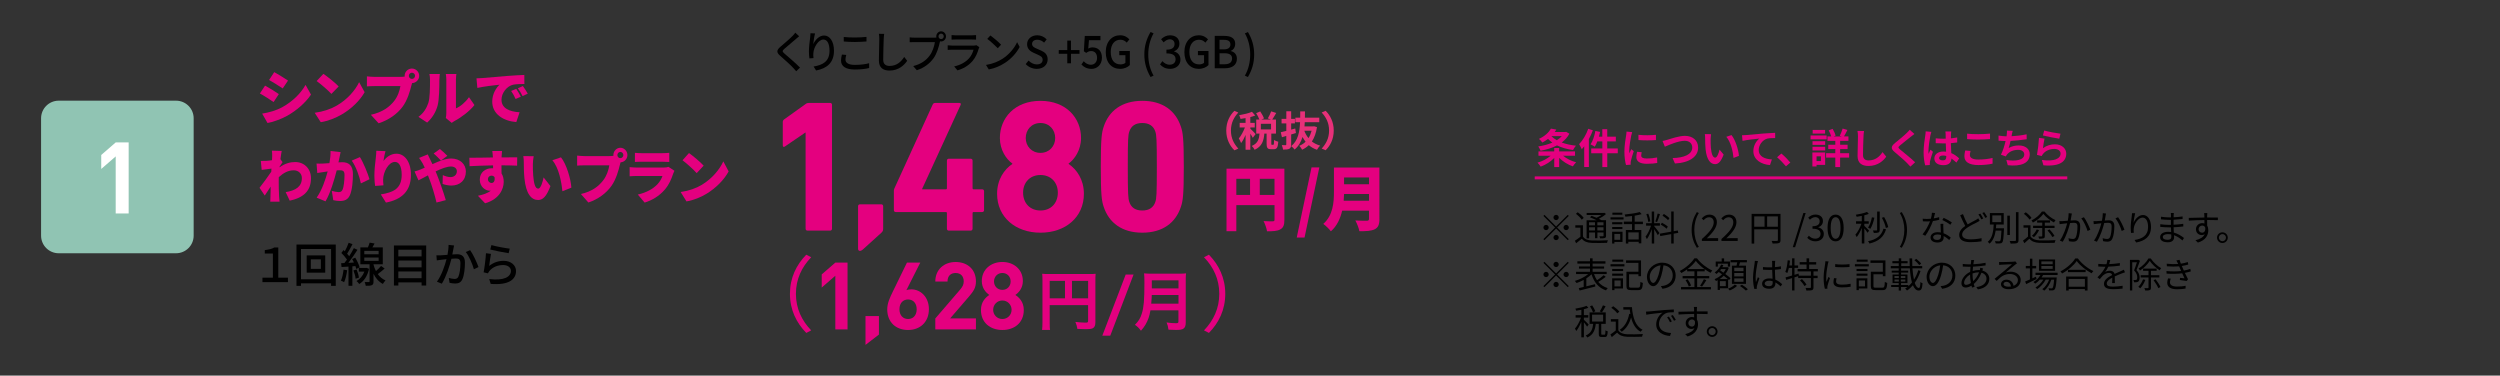 <?xml version="1.0" encoding="utf-8"?>
<!-- Generator: Adobe Illustrator 24.0.3, SVG Export Plug-In . SVG Version: 6.00 Build 0)  -->
<svg version="1.1" id="レイヤー_1" xmlns="http://www.w3.org/2000/svg" xmlns:xlink="http://www.w3.org/1999/xlink" x="0px"
	 y="0px" width="852px" height="128px" viewBox="0 0 852 128" style="enable-background:new 0 0 852 128;" xml:space="preserve">
<rect x="0" y="0" width="852" height="128" fill="#333333" stroke="none"/>
<style type="text/css">
	.st0{fill:#E73079;}
	.st1{fill:#E4007F;}
	.st2{fill:none;stroke:#E4007F;stroke-width:0.5;stroke-miterlimit:100;}
	.st3{fill-rule:evenodd;clip-rule:evenodd;fill:#90C4B3;}
	.st4{fill:#FFFFFF;}
</style>
<g>
	<path class="st0" d="M417.91,44.49c0-3,1.25-5.24,2.77-6.72l1.34,0.59c-1.41,1.51-2.52,3.45-2.52,6.14s1.11,4.62,2.52,6.14
		l-1.34,0.59C419.16,49.73,417.91,47.49,417.91,44.49z"/>
	<path class="st0" d="M426.95,46.97c-0.17-0.36-0.51-0.91-0.84-1.41v5.46h-1.62v-5.03c-0.45,1.08-0.98,2.07-1.53,2.77
		c-0.15-0.48-0.51-1.16-0.77-1.58c0.79-0.91,1.56-2.4,2.08-3.75h-1.79v-1.56h2.01v-1.62c-0.59,0.11-1.17,0.21-1.72,0.28
		c-0.08-0.38-0.28-0.94-0.46-1.27c1.55-0.27,3.28-0.67,4.36-1.16l1.11,1.27c-0.51,0.2-1.07,0.38-1.67,0.53v1.98h1.51v1.56h-1.51
		v0.41c0.38,0.31,1.53,1.53,1.8,1.84L426.95,46.97z M433.92,49.35c0.21,0,0.27-0.21,0.3-1.67c0.31,0.25,1,0.53,1.42,0.63
		c-0.14,2-0.52,2.54-1.53,2.54h-0.93c-1.25,0-1.52-0.49-1.52-1.95v-3.36h-0.77c-0.2,2.41-0.79,4.37-3.32,5.51
		c-0.17-0.41-0.63-0.99-0.97-1.32c2.1-0.85,2.49-2.35,2.65-4.19h-1.13v-4.8h1.08c-0.23-0.63-0.68-1.5-1.1-2.17l1.38-0.6
		c0.51,0.74,1.07,1.71,1.28,2.38l-0.9,0.39h3.31l-1.1-0.39c0.39-0.66,0.9-1.67,1.15-2.4l1.72,0.55c-0.46,0.81-0.97,1.65-1.38,2.24
		h1.29v4.8h-1.59v3.35c0,0.42,0.03,0.46,0.21,0.46C433.47,49.35,433.92,49.35,433.92,49.35z M433.17,42.18h-3.47v1.91h3.47V42.18z"
		/>
	<path class="st0" d="M440.02,49.21c0,0.83-0.14,1.23-0.6,1.48c-0.48,0.25-1.14,0.29-2.14,0.29c-0.06-0.42-0.27-1.09-0.45-1.53
		c0.53,0.03,1.11,0.03,1.29,0.03c0.18-0.01,0.25-0.07,0.25-0.27v-2.89l-1.49,0.45l-0.39-1.71c0.53-0.11,1.18-0.27,1.89-0.45v-2.55
		h-1.62v-1.54h1.62v-2.59h1.65v2.59h1.28v1.54h-1.28v2.11c0.46-0.13,0.93-0.25,1.39-0.38l0.23,1.53c-0.53,0.17-1.08,0.34-1.62,0.5
		v3.39H440.02z M448.83,43.32c-0.31,2.03-0.9,3.63-1.74,4.9c0.79,0.62,1.72,1.09,2.81,1.4c-0.37,0.34-0.83,0.98-1.07,1.43
		c-1.08-0.38-2.01-0.91-2.79-1.58c-0.66,0.64-1.42,1.15-2.28,1.55c-0.21-0.41-0.63-1.02-0.96-1.33c0.8-0.31,1.52-0.78,2.14-1.39
		c-0.39-0.49-0.73-1.04-1.04-1.62c-0.51,1.69-1.35,3.17-2.7,4.29c-0.25-0.38-0.76-0.9-1.18-1.16c2.35-1.86,2.9-4.85,3.04-8.17h-1.6
		V40.1h1.65c0.01-0.7,0.01-1.42,0.01-2.13h1.62c0,0.71-0.01,1.43-0.03,2.13h4.9v1.54h-4.94c-0.03,0.49-0.06,0.97-0.1,1.44h2.98
		l0.28-0.06L448.83,43.32z M444.51,44.56c0.34,0.92,0.82,1.78,1.42,2.51c0.46-0.73,0.82-1.57,1.07-2.51H444.51z"/>
	<path class="st0" d="M454.54,44.49c0,3-1.25,5.24-2.77,6.72l-1.34-0.59c1.41-1.51,2.52-3.45,2.52-6.14s-1.11-4.62-2.52-6.14
		l1.34-0.59C453.29,39.25,454.54,41.5,454.54,44.49z"/>
</g>
<g>
	<path class="st1" d="M274.56,45.19h-0.13l-6.95,4.74c-0.39,0.26-0.71,0.13-0.71-0.38V41.6c0-0.38,0.13-0.64,0.45-0.9l7.33-5.25
		c0.32-0.26,0.71-0.38,1.16-0.38h7.2c0.39,0,0.64,0.26,0.64,0.64v42.24c0,0.38-0.26,0.64-0.64,0.64h-7.72
		c-0.39,0-0.64-0.26-0.64-0.64V45.19H274.56z"/>
	<path class="st1" d="M292.43,70.27c0-0.38,0.26-0.64,0.64-0.64h7.27c0.39,0,0.64,0.26,0.64,0.64v7.74c0,0.58-0.19,0.9-0.58,1.28
		l-6.37,5.76c-0.39,0.32-0.64,0.45-0.96,0.45c-0.39,0-0.64-0.26-0.64-0.7L292.43,70.27L292.43,70.27z"/>
	<path class="st1" d="M304.63,71.62v-6.53c0-0.26,0-0.51,0.13-0.77l13.12-28.73c0.19-0.38,0.45-0.51,0.9-0.51h8.17
		c0.45,0,0.58,0.26,0.45,0.64l-13.12,28.61v0.19h8.04c0.26,0,0.39-0.13,0.39-0.38v-9.41c0-0.38,0.26-0.64,0.64-0.64h7.46
		c0.39,0,0.64,0.26,0.64,0.64v9.41c0,0.26,0.13,0.38,0.39,0.38h2.89c0.39,0,0.64,0.26,0.64,0.64v6.46c0,0.38-0.26,0.64-0.64,0.64
		h-2.89c-0.26,0-0.39,0.13-0.39,0.38v5.31c0,0.38-0.26,0.64-0.64,0.64h-7.46c-0.39,0-0.64-0.26-0.64-0.64v-5.31
		c0-0.26-0.13-0.38-0.39-0.38h-17.04C304.89,72.26,304.63,72,304.63,71.62z"/>
	<path class="st1" d="M345.01,55.87v-0.13c-2.06-1.47-4.25-4.61-4.25-8.7c0-6.72,4.95-12.67,13.83-12.67s13.83,5.95,13.83,12.67
		c0,4.1-2.19,7.23-4.24,8.7v0.13c2.77,1.86,5.21,5.31,5.21,10.18c0,8-6.3,13.25-14.79,13.25s-14.79-5.25-14.79-13.25
		C339.8,61.19,342.24,57.73,345.01,55.87z M354.59,71.74c3.54,0,5.92-2.5,5.92-6.08c0-3.52-2.38-6.02-5.92-6.02s-5.92,2.5-5.92,6.02
		C348.67,69.25,351.05,71.74,354.59,71.74z M359.61,47.04c0-2.82-1.99-5.12-5.02-5.12s-5.02,2.3-5.02,5.12
		c0,2.75,1.99,5.06,5.02,5.06S359.61,49.79,359.61,47.04z"/>
	<path class="st1" d="M375.15,56.83c0-9.66,0.32-11.65,0.96-13.57c1.8-5.57,6.3-8.9,13.19-8.9s11.38,3.33,13.18,8.9
		c0.64,1.92,0.96,3.9,0.96,13.57c0,9.66-0.32,11.65-0.96,13.57c-1.8,5.57-6.3,8.9-13.18,8.9s-11.38-3.33-13.19-8.9
		C375.47,68.48,375.15,66.5,375.15,56.83z M389.3,71.74c2.25,0,3.79-0.96,4.44-2.94c0.39-1.15,0.51-2.43,0.51-11.97
		s-0.13-10.82-0.51-11.97c-0.64-1.98-2.19-2.94-4.44-2.94c-2.32,0-3.79,0.96-4.44,2.94c-0.39,1.15-0.51,2.43-0.51,11.97
		s0.13,10.81,0.51,11.97C385.51,70.78,386.99,71.74,389.3,71.74z"/>
</g>
<g>
	<path class="st1" d="M437.72,74.89c0,1.78-0.34,2.71-1.4,3.29c-1.05,0.58-2.48,0.65-4.51,0.65c-0.14-0.98-0.71-2.59-1.19-3.48
		c1.19,0.1,2.7,0.07,3.14,0.07s0.6-0.14,0.6-0.58V69.9h-13.02v8.9h-3.35V57.49h19.73L437.72,74.89L437.72,74.89z M421.34,66.44h4.68
		v-5.5h-4.68V66.44z M434.35,66.44v-5.5h-5.02v5.5H434.35z"/>
	<path class="st1" d="M446.97,57.06h2.66l-5.04,23.88h-2.66L446.97,57.06z"/>
	<path class="st1" d="M470.11,74.6c0,1.97-0.44,2.95-1.6,3.53c-1.21,0.6-2.89,0.67-5.23,0.67c-0.18-1.03-0.85-2.74-1.38-3.67
		c1.47,0.12,3.39,0.1,3.94,0.1c0.53,0,0.71-0.19,0.71-0.67V71.8h-9.14c-0.62,2.66-1.76,5.23-3.85,7.03
		c-0.5-0.72-1.86-2.04-2.59-2.52c3.37-2.93,3.64-7.42,3.64-10.99v-8.23h15.49V74.6H470.11z M466.56,68.41v-2.3h-8.5
		c-0.02,0.72-0.07,1.51-0.14,2.3H466.56z M458.06,60.49v2.3h8.5v-2.3H458.06z"/>
</g>
<path class="st1" d="M269.21,100.13c0-5.46,2.21-9.91,5.57-13.33l1.68,0.87c-3.22,3.33-5.21,7.48-5.21,12.46
	c0,4.98,1.99,9.13,5.21,12.46l-1.68,0.87C271.43,110.04,269.21,105.59,269.21,100.13z"/>
<path class="st1" d="M417.57,100.13c0,5.46-2.21,9.91-5.57,13.33l-1.68-0.87c3.22-3.33,5.21-7.48,5.21-12.46
	c0-4.98-1.99-9.13-5.21-12.46L412,86.8C415.35,90.22,417.57,94.67,417.57,100.13z"/>
<g>
	<path class="st1" d="M284.68,112.27v-18.3L280.04,98v-4.48l4.64-4.03h4.16v22.78H284.68z"/>
	<path class="st1" d="M294.96,117.54v-9.82h4.58v6.3L294.96,117.54z"/>
	<path class="st1" d="M309.47,112.46c-4.03,0-7.1-2.53-7.1-7.04c0-2.08,0.9-4,1.92-6.08l4.8-9.85h4.54l-4.74,9.41
		c0.54-0.22,1.15-0.29,1.7-0.29c3.07,0,5.98,2.53,5.98,6.75C316.57,109.83,313.5,112.46,309.47,112.46z M309.47,102.06
		c-1.7,0-2.94,1.22-2.94,3.33s1.25,3.33,2.94,3.33c1.7,0,2.94-1.22,2.94-3.33C312.41,103.37,311.23,102.06,309.47,102.06z"/>
	<path class="st1" d="M318.75,112.27v-3.74l8.51-9.89c0.83-0.99,1.18-1.7,1.18-2.75c0-1.7-0.99-2.85-2.75-2.85
		c-1.38,0-2.78,0.7-2.78,2.91h-4.16c0-4.16,3.04-6.66,6.94-6.66c4.03,0,6.91,2.53,6.91,6.62c0,2.21-0.86,3.39-2.43,5.22l-6.37,7.39
		h8.8v3.74L318.75,112.27L318.75,112.27z"/>
	<path class="st1" d="M341.61,112.46c-4.03,0-7.3-2.4-7.3-6.82c0-2.78,1.6-4.29,2.85-5.12c-1.15-0.8-2.56-2.3-2.56-4.74
		c0-4.03,3.2-6.5,7.01-6.5s6.98,2.46,6.98,6.5c0,2.43-1.41,3.94-2.56,4.74c1.25,0.83,2.88,2.34,2.88,5.12
		C348.91,110.06,345.64,112.46,341.61,112.46z M341.61,102.41c-1.76,0-3.14,1.41-3.14,3.17s1.38,3.14,3.14,3.14s3.14-1.38,3.14-3.14
		S343.37,102.41,341.61,102.41z M341.61,93.03c-1.63,0-2.85,1.25-2.85,2.88c0,1.66,1.22,2.88,2.85,2.88s2.82-1.22,2.82-2.88
		C344.43,94.28,343.24,93.03,341.61,93.03z"/>
</g>
<g>
	<path class="st1" d="M357.74,109.89c0,1.39,0.02,2.05,0.11,2.55h-2.71c0.09-0.7,0.13-1.5,0.13-2.64V95.41
		c0-0.92-0.02-1.47-0.09-2.11c0.7,0.07,1.28,0.09,2.44,0.09H371c1.21,0,1.87-0.02,2.4-0.09c-0.07,0.64-0.09,1.21-0.09,2.4v14.1
		c0,1.12-0.26,1.74-0.9,2.07c-0.42,0.22-1.12,0.31-2.31,0.31c-0.86,0-2.07-0.04-2.93-0.09c-0.13-0.86-0.29-1.47-0.68-2.38
		c1.45,0.15,2.55,0.24,3.34,0.24c0.86,0,0.99-0.07,0.99-0.59v-5.37h-13.09L357.74,109.89L357.74,109.89z M362.95,95.72h-5.21v5.96
		h5.21V95.72z M370.83,101.68v-5.96h-5.5v5.96H370.83z"/>
	<path class="st1" d="M386.32,93.56l-7.94,20.84h-2.71l7.97-20.84H386.32z"/>
	<path class="st1" d="M392.08,105.73c-0.2,1.12-0.37,1.85-0.64,2.62c-0.59,1.67-1.34,2.95-2.6,4.36c-0.64-0.86-1.19-1.41-2.05-2.02
		c1.23-1.23,1.85-2.22,2.35-3.87c0.66-2.05,0.88-4.62,0.88-10.34c0-1.58-0.02-2.55-0.11-3.32c0.86,0.09,1.45,0.11,2.57,0.11h9.18
		c1.21,0,1.8-0.02,2.55-0.11c-0.09,0.59-0.11,1.19-0.11,2.49v14.26c0,1.1-0.24,1.74-0.79,2.09c-0.48,0.33-1.1,0.44-2.55,0.44
		c-0.7,0-1.43-0.02-2.55-0.09c-0.13-1.06-0.26-1.56-0.64-2.46c1.12,0.18,2.33,0.26,3.23,0.26c0.66,0,0.81-0.11,0.81-0.59v-3.81
		h-9.53V105.73z M401.63,103.48v-2.95h-9.11c0,0.68-0.04,1.17-0.18,2.95H401.63z M401.63,98.29v-2.75h-9.09v2.75H401.63z"/>
</g>
<path d="M272.35,12.35c-0.36,0.28-0.8,0.69-1.09,0.92c-0.95,0.84-2.91,2.46-3.91,3.34c-0.82,0.73-0.82,0.93,0.03,1.68
	c1.19,1.04,3.87,3.3,5.26,4.74l-1.29,1.25c-0.34-0.42-0.75-0.82-1.09-1.21c-0.77-0.87-3.07-2.9-4.37-4.05
	c-1.38-1.2-1.23-1.94,0.1-3.1c1.09-0.96,3.15-2.67,4.11-3.67c0.33-0.36,0.75-0.79,0.93-1.11L272.35,12.35z"/>
<path d="M277.77,11.39c-0.26,0.93-0.53,2.73-0.62,3.67c0.62-1.37,1.99-2.96,3.7-2.96c1.93,0,3.37,2,3.37,5.19
	c0,4.14-2.48,6.04-6.09,6.73l-0.86-1.35c3.11-0.51,5.43-1.71,5.43-5.38c0-2.31-0.73-3.82-2.09-3.82c-1.72,0-3.3,2.67-3.41,4.62
	c-0.06,0.5-0.04,1,0.04,1.71l-1.39,0.1c-0.07-0.56-0.17-1.42-0.17-2.4c0-1.4,0.24-3.44,0.43-4.78c0.06-0.5,0.1-1,0.11-1.4
	L277.77,11.39z"/>
<path d="M288.4,18.72c-0.16,0.57-0.26,1.08-0.26,1.62c0,1.03,0.99,1.77,3.15,1.77c1.95,0,3.77-0.23,4.91-0.57l0.01,1.64
	c-1.12,0.3-2.87,0.51-4.89,0.51c-3.04,0-4.69-1.06-4.69-3c0-0.81,0.16-1.51,0.29-2.1L288.4,18.72z M287.55,12.6
	c1.03,0.12,2.35,0.18,3.8,0.18c1.38,0,2.89-0.09,3.95-0.21v1.56c-0.97,0.08-2.62,0.18-3.94,0.18c-1.46,0-2.68-0.06-3.81-0.17V12.6z"
	/>
<path d="M301.33,11.54c-0.09,0.54-0.13,1.17-0.16,1.69c-0.06,1.65-0.17,5.07-0.17,7.14c0,1.56,0.95,2.1,2.16,2.1
	c2.49,0,3.97-1.47,4.99-3.06l1.02,1.31c-0.95,1.41-2.85,3.33-6.03,3.33c-2.16,0-3.61-0.97-3.61-3.43c0-2.12,0.14-5.94,0.14-7.38
	c0-0.61-0.04-1.21-0.14-1.71L301.33,11.54z"/>
<path d="M318.52,12.83c0.17,0,0.39,0,0.6-0.03c-0.03-0.13-0.04-0.27-0.04-0.4c0-0.94,0.75-1.73,1.65-1.73
	c0.92,0,1.66,0.78,1.66,1.73c0,0.96-0.75,1.73-1.66,1.73c-0.13,0-0.26-0.02-0.37-0.05l-0.07,0.29c-0.32,1.53-0.99,3.9-2.15,5.5
	c-1.3,1.77-3.09,3.21-5.69,4.06l-1.23-1.41c2.81-0.72,4.43-2.01,5.6-3.57c0.99-1.32,1.6-3.24,1.79-4.6h-7.04
	c-0.62,0-1.19,0.03-1.55,0.04v-1.66c0.4,0.06,1.07,0.1,1.55,0.1C311.57,12.83,318.52,12.83,318.52,12.83z M321.63,12.39
	c0-0.51-0.4-0.93-0.9-0.93c-0.49,0-0.89,0.42-0.89,0.93c0,0.52,0.4,0.93,0.89,0.93C321.23,13.32,321.63,12.92,321.63,12.39z"/>
<path d="M333.76,16.08c-0.07,0.17-0.19,0.39-0.22,0.51c-0.42,1.47-1.05,2.98-2.11,4.21c-1.48,1.71-3.3,2.65-5.13,3.19l-1.12-1.35
	c2.08-0.45,3.84-1.43,5.01-2.7c0.82-0.88,1.33-2.01,1.59-3h-7.29c-0.34,0-0.97,0.02-1.52,0.06v-1.56c0.56,0.06,1.1,0.1,1.52,0.1
	h7.34c0.39,0,0.73-0.06,0.92-0.14L333.76,16.08z M324.29,11.96c0.39,0.04,0.9,0.08,1.36,0.08h5.59c0.46,0,1.05-0.03,1.4-0.08v1.54
	c-0.36-0.03-0.93-0.04-1.42-0.04h-5.57c-0.44,0-0.96,0.02-1.36,0.04L324.29,11.96L324.29,11.96z"/>
<path d="M341.66,20.03c2.31-1.48,4.1-3.73,4.97-5.65l0.87,1.63c-1.03,1.94-2.79,3.99-5.03,5.43c-1.45,0.93-3.27,1.81-5.49,2.23
	l-0.96-1.54C338.42,21.75,340.28,20.91,341.66,20.03z M341.17,15.23l-1.13,1.21c-0.75-0.79-2.52-2.42-3.58-3.18l1.05-1.17
	C338.52,12.8,340.37,14.36,341.17,15.23z"/>
<path d="M349.56,21.84l0.97-1.2c0.76,0.79,1.79,1.31,2.81,1.31c1.28,0,1.99-0.63,1.99-1.56c0-1-0.72-1.32-1.69-1.77l-1.46-0.66
	c-1.02-0.45-2.15-1.29-2.15-2.9c0-1.74,1.46-3.04,3.47-3.04c1.23,0,2.39,0.54,3.2,1.4l-0.87,1.11c-0.66-0.61-1.39-0.99-2.32-0.99
	c-1.07,0-1.78,0.54-1.78,1.42c0,0.94,0.85,1.3,1.71,1.67l1.45,0.64c1.25,0.56,2.15,1.37,2.15,2.99c0,1.77-1.4,3.21-3.71,3.21
	C351.87,23.46,350.52,22.86,349.56,21.84z"/>
<path d="M363.73,18.33h-2.91v-1.26h2.91v-3.24h1.26v3.24h2.91v1.26h-2.91v3.24h-1.26V18.33z"/>
<path d="M368.54,21.99l0.79-1.12c0.6,0.63,1.36,1.19,2.46,1.19c1.19,0,2.09-0.89,2.09-2.35c0-1.47-0.8-2.31-2.01-2.31
	c-0.67,0-1.07,0.21-1.69,0.63l-0.8-0.55l0.31-5.23h5.34v1.46h-3.91l-0.24,2.83c0.44-0.24,0.87-0.39,1.45-0.39
	c1.76,0,3.21,1.09,3.21,3.51c0,2.44-1.71,3.82-3.55,3.82C370.33,23.46,369.28,22.76,368.54,21.99z"/>
<path d="M376.84,17.78c0-3.6,2.12-5.76,4.91-5.76c1.49,0,2.49,0.69,3.14,1.4l-0.9,1.11c-0.52-0.56-1.16-0.99-2.18-0.99
	c-1.96,0-3.27,1.59-3.27,4.18c0,2.62,1.16,4.23,3.34,4.23c0.64,0,1.29-0.2,1.66-0.54v-2.59h-2.09v-1.43h3.6v4.79
	c-0.7,0.73-1.89,1.29-3.34,1.29C378.89,23.46,376.84,21.39,376.84,17.78z"/>
<path d="M389.99,18.57c0-2.96,0.79-5.4,2.12-7.66l1.03,0.46c-1.23,2.16-1.81,4.69-1.81,7.2c0,2.52,0.57,5.05,1.81,7.2l-1.03,0.48
	C390.78,23.97,389.99,21.56,389.99,18.57z"/>
<path d="M395.34,21.95l0.8-1.11c0.62,0.66,1.4,1.21,2.49,1.21c1.19,0,2.01-0.69,2.01-1.83c0-1.23-0.75-2.02-3.12-2.02v-1.27
	c2.08,0,2.77-0.83,2.77-1.94c0-0.97-0.62-1.59-1.62-1.6c-0.82,0.02-1.5,0.44-2.11,1.05l-0.86-1.08c0.83-0.78,1.81-1.33,3.02-1.33
	c1.89,0,3.22,1.02,3.22,2.85c0,1.27-0.7,2.16-1.82,2.59v0.07c1.22,0.32,2.18,1.28,2.18,2.76c0,1.99-1.59,3.16-3.52,3.16
	C397.12,23.46,396.05,22.77,395.34,21.95z"/>
<path d="M403.64,17.78c0-3.6,2.12-5.76,4.91-5.76c1.49,0,2.49,0.69,3.14,1.4l-0.9,1.11c-0.52-0.56-1.16-0.99-2.18-0.99
	c-1.96,0-3.27,1.59-3.27,4.18c0,2.62,1.16,4.23,3.34,4.23c0.64,0,1.29-0.2,1.66-0.54v-2.59h-2.09v-1.43h3.6v4.79
	c-0.7,0.73-1.89,1.29-3.34,1.29C405.68,23.46,403.64,21.39,403.64,17.78z"/>
<path d="M413.96,12.23h3.27c2.16,0,3.73,0.72,3.73,2.71c0,1.05-0.56,2.06-1.5,2.38v0.08c1.2,0.27,2.08,1.12,2.08,2.62
	c0,2.19-1.71,3.24-4.04,3.24h-3.52V12.23H413.96z M417.04,16.83c1.6,0,2.28-0.63,2.28-1.67c0-1.15-0.75-1.59-2.24-1.59h-1.46v3.25
	h1.42V16.83z M417.3,21.9c1.65,0,2.59-0.62,2.59-1.97c0-1.24-0.92-1.78-2.59-1.78h-1.68v3.75H417.3z"/>
<path d="M424.26,25.77c1.23-2.15,1.81-4.68,1.81-7.2c0-2.5-0.57-5.04-1.81-7.2l1.03-0.46c1.35,2.26,2.13,4.71,2.13,7.66
	c0,2.98-0.79,5.4-2.13,7.68L424.26,25.77z"/>
<g>
	<path class="st1" d="M532.68,53.07c1.16,0.98,2.85,1.81,4.46,2.24c-0.36,0.34-0.87,0.99-1.11,1.39c-1.67-0.57-3.39-1.64-4.66-2.9
		v3.14h-1.68v-3.12c-1.25,1.3-2.96,2.37-4.63,2.97c-0.25-0.41-0.73-1.02-1.08-1.36c1.63-0.45,3.32-1.33,4.47-2.35h-4.14V51.6h5.37
		v-1.16h1.68v1.16h5.41v1.47H532.68z M534.85,45.56c-0.63,1.2-1.54,2.19-2.62,3c1.42,0.53,3.06,0.9,4.85,1.09
		c-0.34,0.36-0.77,1.06-0.98,1.48c-2.06-0.28-3.9-0.81-5.47-1.58c-1.67,0.88-3.62,1.47-5.62,1.83c-0.15-0.45-0.5-1.12-0.77-1.48
		c1.68-0.24,3.34-0.67,4.8-1.3c-0.53-0.38-1.02-0.8-1.47-1.26c-0.57,0.43-1.22,0.85-1.94,1.23c-0.25-0.39-0.8-0.97-1.18-1.23
		c2.06-0.92,3.41-2.26,4.11-3.5l1.84,0.32c-0.17,0.28-0.35,0.56-0.55,0.83h3.58l0.29-0.07L534.85,45.56z M528.71,46.4
		c0.5,0.52,1.14,0.98,1.85,1.39c0.66-0.41,1.23-0.87,1.7-1.39H528.71z"/>
	<path class="st1" d="M542.85,44.41c-0.38,0.99-0.84,2.02-1.37,2.98v9.52h-1.58v-7.05c-0.28,0.35-0.56,0.7-0.84,1.01
		c-0.15-0.42-0.62-1.32-0.9-1.74c1.23-1.26,2.43-3.25,3.11-5.24L542.85,44.41z M551.35,52.23h-3.59v4.71h-1.68v-4.71h-3.79V50.6
		h3.79v-2.41h-1.71c-0.25,0.69-0.56,1.32-0.87,1.81c-0.31-0.22-1.04-0.62-1.44-0.8c0.76-1.09,1.33-2.87,1.65-4.58l1.61,0.34
		c-0.11,0.55-0.25,1.08-0.41,1.61h1.16v-2.54h1.68v2.54h2.93v1.62h-2.93v2.41h3.59v1.63H551.35z"/>
	<path class="st1" d="M556.25,45.03c-0.11,0.28-0.28,0.98-0.34,1.23c-0.2,0.92-0.67,3.7-0.67,5.08c0,0.27,0.01,0.6,0.06,0.9
		c0.2-0.49,0.42-0.95,0.62-1.4l0.87,0.67c-0.39,1.16-0.86,2.66-1,3.4c-0.04,0.2-0.08,0.5-0.08,0.64c0.01,0.15,0.01,0.38,0.03,0.57
		l-1.6,0.11c-0.28-0.97-0.55-2.66-0.55-4.54c0-2.09,0.42-4.43,0.58-5.49c0.06-0.39,0.14-0.92,0.14-1.36L556.25,45.03z M559.5,51.88
		c-0.11,0.45-0.17,0.78-0.17,1.16c0,0.62,0.53,0.98,1.94,0.98c1.25,0,2.27-0.11,3.48-0.36l0.04,1.88c-0.9,0.17-2.02,0.28-3.59,0.28
		c-2.4,0-3.53-0.87-3.53-2.28c0-0.57,0.1-1.16,0.24-1.81L559.5,51.88z M564.35,45.94v1.79c-1.71,0.15-4.22,0.15-5.96,0l-0.01-1.79
		C560.09,46.17,562.85,46.12,564.35,45.94z"/>
	<path class="st1" d="M568.3,47.62c1.08-0.32,3.9-1.32,5.93-1.32c2.51,0,4.49,1.44,4.49,4.01c0,3.14-3,5.15-7.9,5.41l-0.8-1.85
		c3.76-0.08,6.7-1.18,6.7-3.59c0-1.3-0.9-2.3-2.57-2.3c-2.05,0-5.33,1.37-6.77,2.02l-0.79-1.96
		C567.1,47.95,567.79,47.77,568.3,47.62z"/>
	<path class="st1" d="M582.98,47.42c-0.01,0.9,0,1.95,0.08,2.94c0.2,2,0.62,3.36,1.49,3.36c0.66,0,1.21-1.62,1.47-2.72l1.4,1.68
		c-0.93,2.41-1.79,3.26-2.92,3.26c-1.51,0-2.85-1.37-3.24-5.1c-0.13-1.27-0.15-2.89-0.15-3.74c0-0.39-0.01-0.98-0.1-1.4l2.13,0.03
		C583.05,46.23,582.98,47.04,582.98,47.42z M592.63,53.12l-1.84,0.7c-0.21-2.23-0.95-5.49-2.47-7.2l1.77-0.59
		C591.41,47.64,592.48,50.99,592.63,53.12z"/>
	<path class="st1" d="M595.05,46.03c1.15-0.11,3.45-0.31,5.99-0.53c1.43-0.11,2.96-0.2,3.93-0.24l0.01,1.79
		c-0.74,0-1.94,0.01-2.68,0.18c-1.67,0.45-2.93,2.24-2.93,3.88c0,2.28,2.15,3.1,4.49,3.22l-0.65,1.92c-2.92-0.2-5.67-1.77-5.67-4.76
		c0-2,1.12-3.57,2.05-4.27c-1.19,0.13-4.12,0.43-5.74,0.78l-0.17-1.91C594.23,46.09,594.77,46.06,595.05,46.03z"/>
	<path class="st1" d="M608.65,56.68c-0.86-1.05-2.03-2.25-3.02-3.1l1.46-1.26c1,0.81,2.34,2.2,3.06,3.07L608.65,56.68z"/>
	<path class="st1" d="M622.52,47.48h-5.48v-1.32h5.48V47.48z M622.01,56.19h-2.93v0.55h-1.42v-4.78h4.35V56.19z M617.7,48.11h4.32
		v1.27h-4.32V48.11z M617.7,50.03h4.32v1.25h-4.32V50.03z M621.99,45.54h-4.24v-1.26h4.24V45.54z M619.08,53.28v1.61h1.49v-1.61
		H619.08z M630.17,53.72h-3.06v3.21h-1.64v-3.21h-3.13v-1.51h3.13V50.8h-2.4v-1.47h2.4V48h-2.68v-1.51h1.28
		c-0.17-0.63-0.5-1.44-0.86-2.07l1.35-0.5c0.45,0.73,0.86,1.67,1.01,2.31l-0.67,0.27h2.73L627,46.27c0.34-0.67,0.76-1.71,0.97-2.45
		l1.63,0.46c-0.39,0.8-0.81,1.61-1.16,2.2h1.51V48h-2.83v1.33h2.54v1.47h-2.54v1.41h3.06v1.51H630.17z"/>
	<path class="st1" d="M635.26,44.65c-0.1,0.59-0.17,1.29-0.18,1.85c-0.07,1.48-0.17,4.59-0.17,6.32c0,1.4,0.84,1.85,1.91,1.85
		c2.3,0,3.76-1.32,4.75-2.83l1.26,1.55c-0.9,1.32-2.86,3.17-6.03,3.17c-2.27,0-3.74-0.99-3.74-3.36c0-1.86,0.14-5.5,0.14-6.7
		c0-0.66-0.06-1.33-0.18-1.88L635.26,44.65z"/>
	<path class="st1" d="M652.43,45.66c-0.43,0.32-0.9,0.69-1.22,0.94c-0.9,0.73-2.73,2.14-3.66,2.94c-0.74,0.63-0.73,0.78,0.03,1.43
		c1.04,0.88,3.72,3,5.09,4.33l-1.61,1.48c-0.39-0.43-0.83-0.87-1.22-1.29c-0.76-0.8-2.88-2.61-4.15-3.68
		c-1.37-1.16-1.26-1.93,0.13-3.08c1.08-0.88,2.99-2.42,3.93-3.35c0.39-0.38,0.84-0.84,1.07-1.16L652.43,45.66z"/>
	<path class="st1" d="M658.21,44.94c-0.11,0.28-0.28,0.98-0.34,1.23c-0.21,0.92-0.66,3.98-0.66,5.36c0,0.28,0.01,0.62,0.06,0.9
		c0.18-0.49,0.41-0.95,0.62-1.41l0.85,0.69c-0.39,1.13-0.84,2.55-1,3.31c-0.04,0.2-0.08,0.49-0.07,0.64c0,0.14,0,0.38,0.01,0.57
		l-1.57,0.11c-0.28-0.97-0.55-2.55-0.55-4.43c0-2.1,0.41-4.72,0.58-5.79c0.06-0.39,0.13-0.92,0.13-1.36L658.21,44.94z M666.74,55.41
		c-0.57-0.55-1.14-1.01-1.68-1.39c-0.08,1.32-0.84,2.27-2.72,2.27c-1.91,0-3.11-0.81-3.11-2.27c0-1.42,1.19-2.38,3.08-2.38
		c0.32,0,0.63,0.01,0.91,0.06c-0.04-0.85-0.08-1.86-0.1-2.84c-0.34,0.01-0.67,0.01-1,0.01c-0.81,0-1.6-0.03-2.43-0.08v-1.65
		c0.8,0.08,1.6,0.13,2.43,0.13c0.32,0,0.66,0,0.98-0.01c-0.01-0.69-0.01-1.25-0.03-1.54c0-0.21-0.04-0.63-0.08-0.91h1.99
		c-0.04,0.27-0.07,0.6-0.08,0.9c-0.01,0.31-0.04,0.83-0.04,1.44c0.76-0.08,1.49-0.18,2.15-0.32v1.72c-0.67,0.1-1.4,0.18-2.16,0.24
		c0.03,1.34,0.1,2.45,0.15,3.39c1.16,0.48,2.03,1.19,2.68,1.79L666.74,55.41z M663.29,53.15c-0.36-0.1-0.74-0.15-1.12-0.15
		c-0.79,0-1.32,0.32-1.32,0.84c0,0.56,0.56,0.81,1.29,0.81c0.86,0,1.15-0.45,1.15-1.26V53.15z"/>
	<path class="st1" d="M671.57,51.44c-0.13,0.5-0.24,0.94-0.24,1.4c0,0.88,0.84,1.53,2.85,1.53c1.88,0,3.65-0.21,4.88-0.55l0.01,1.95
		c-1.21,0.29-2.88,0.48-4.82,0.48c-3.18,0-4.78-1.06-4.78-2.97c0-0.81,0.17-1.48,0.28-2L671.57,51.44z M670.39,45.56
		c1.04,0.11,2.33,0.17,3.79,0.17c1.37,0,2.96-0.08,4.02-0.2v1.86c-0.97,0.07-2.69,0.17-4.01,0.17c-1.46,0-2.66-0.07-3.8-0.15V45.56z
		"/>
	<path class="st1" d="M690.7,47.45c-1.44,0.22-3.65,0.49-5.51,0.59c-0.18,0.84-0.41,1.72-0.63,2.4c1.12-0.62,2.17-0.87,3.45-0.87
		c2.24,0,3.73,1.2,3.73,2.97c0,3.12-3,4.24-7.49,3.77l-0.49-1.79c3.04,0.49,6.11,0.13,6.11-1.92c0-0.83-0.73-1.53-2.08-1.53
		c-1.6,0-3.01,0.57-3.84,1.64c-0.15,0.18-0.25,0.36-0.39,0.6l-1.64-0.59c0.66-1.27,1.22-3.12,1.58-4.65
		c-0.88-0.01-1.7-0.07-2.4-0.14V46.2c0.83,0.14,1.88,0.25,2.72,0.27c0.03-0.21,0.07-0.39,0.08-0.56c0.07-0.6,0.08-0.94,0.07-1.4
		l1.96,0.08c-0.15,0.49-0.22,0.95-0.32,1.42l-0.08,0.42c1.58-0.08,3.46-0.29,5.13-0.66L690.7,47.45z"/>
	<path class="st1" d="M696.24,50.5c1.26-0.91,2.64-1.32,4.08-1.32c2.44,0,3.86,1.5,3.86,3.18c0,2.54-2,4.48-7.78,3.98l-0.53-1.82
		c4.17,0.59,6.37-0.43,6.37-2.2c0-0.9-0.86-1.56-2.08-1.56c-1.57,0-2.96,0.57-3.83,1.62c-0.25,0.31-0.41,0.53-0.52,0.81l-1.61-0.41
		c0.27-1.36,0.6-4.06,0.69-5.79l1.88,0.25C696.58,48.04,696.34,49.7,696.24,50.5z M696.67,44.48c1.32,0.41,4.33,0.94,5.55,1.08
		l-0.42,1.71c-1.4-0.18-4.5-0.83-5.58-1.11L696.67,44.48z"/>
</g>
<g id="線_1737_1_">
	<g>
		<rect x="523.28" y="60.37" class="st2" width="181" height="0.5"/>
	</g>
</g>
<g>
	<path d="M530.32,77.19l3.97-3.96l0.35,0.35l-3.97,3.96l3.97,3.96l-0.35,0.35l-3.97-3.96l-3.98,3.97l-0.35-0.35l3.98-3.97L526,73.58
		l0.35-0.35L530.32,77.19z M527.8,77.54c0,0.49-0.41,0.9-0.9,0.9c-0.49,0-0.9-0.41-0.9-0.9s0.41-0.9,0.9-0.9
		S527.8,77.04,527.8,77.54z M530.32,75.02c-0.49,0-0.9-0.41-0.9-0.9s0.41-0.9,0.9-0.9c0.49,0,0.9,0.41,0.9,0.9
		S530.81,75.02,530.32,75.02z M530.32,80.05c0.49,0,0.9,0.41,0.9,0.9s-0.41,0.9-0.9,0.9c-0.49,0-0.9-0.41-0.9-0.9
		S529.83,80.05,530.32,80.05z M532.85,77.54c0-0.49,0.41-0.9,0.9-0.9c0.49,0,0.9,0.41,0.9,0.9s-0.41,0.9-0.9,0.9
		C533.25,78.44,532.85,78.03,532.85,77.54z"/>
	<path d="M539.47,80.61c0.58,0.9,1.61,1.3,3.02,1.34c1.31,0.06,4.05,0.02,5.48-0.07c-0.1,0.2-0.23,0.61-0.28,0.88
		c-1.33,0.06-3.88,0.08-5.21,0.02c-1.58-0.06-2.66-0.48-3.39-1.43c-0.61,0.53-1.25,1.04-1.94,1.55l-0.43-0.86
		c0.58-0.36,1.26-0.86,1.88-1.35V77.6h-1.73v-0.84h2.6L539.47,80.61L539.47,80.61z M539.07,74.87c-0.37-0.59-1.24-1.43-2-1.99
		l0.62-0.55c0.76,0.54,1.65,1.34,2.03,1.93L539.07,74.87z M541.55,81.22h-0.84v-6.16h3.43c-0.71-0.35-1.56-0.73-2.28-1l0.56-0.5
		c0.52,0.18,1.11,0.42,1.67,0.66c0.58-0.25,1.17-0.6,1.65-0.95h-5.01v-0.71h5.87l0.17-0.05l0.55,0.42c-0.64,0.6-1.54,1.2-2.43,1.64
		c0.35,0.17,0.66,0.34,0.93,0.48h1.52v5.28c0,0.43-0.1,0.65-0.41,0.78c-0.31,0.12-0.82,0.13-1.62,0.13
		c-0.04-0.22-0.14-0.53-0.25-0.73c0.57,0.02,1.08,0.01,1.23,0.01c0.16,0,0.2-0.05,0.2-0.2v-1.09h-2.09v1.94h-0.81v-1.94h-2.02v1.99
		H541.55z M541.55,75.74v1.06h2.02v-1.06H541.55z M543.57,78.54v-1.09h-2.02v1.09H543.57z M546.47,75.74h-2.09v1.06h2.09V75.74z
		 M546.47,78.54v-1.09h-2.09v1.09H546.47z"/>
	<path d="M548.86,74.07h4.45v0.73h-4.45V74.07z M552.95,82.45h-2.76v0.54h-0.78v-4.01h3.55L552.95,82.45L552.95,82.45z
		 M552.91,76.43h-3.49v-0.71h3.49V76.43z M549.43,77.36h3.49v0.71h-3.49V77.36z M552.89,73.19h-3.39v-0.72h3.39V73.19z
		 M550.18,79.72v2h1.98v-2H550.18z M557.1,76.38v2h2.26v4.55h-0.89V82.4h-3.54V83h-0.84v-4.62h2.1v-2h-2.8v-0.85h2.8v-1.91
		c-0.77,0.1-1.54,0.17-2.26,0.23c-0.02-0.22-0.16-0.54-0.25-0.74c1.8-0.18,3.94-0.48,5.15-0.85l0.65,0.72
		c-0.67,0.2-1.5,0.37-2.38,0.52v2.04h2.81v0.85h-2.81V76.38z M558.47,79.2h-3.54v2.4h3.54V79.2z"/>
	<path d="M563.75,77.07c0.34,0.37,1.54,1.96,1.8,2.36l-0.59,0.7c-0.22-0.44-0.78-1.37-1.21-2.04V83h-0.83v-4.93
		c-0.45,1.28-1.06,2.61-1.66,3.42c-0.1-0.25-0.31-0.65-0.45-0.86c0.69-0.84,1.44-2.39,1.86-3.73h-1.68v-0.84h1.92V72.1h0.83v3.96
		h1.96v0.84h-1.96v0.17H563.75z M561.73,75.63c-0.06-0.71-0.34-1.81-0.65-2.65l0.65-0.16c0.35,0.83,0.62,1.92,0.71,2.63
		L561.73,75.63z M565.71,72.97c-0.29,0.9-0.66,2.03-0.99,2.7l-0.58-0.19c0.28-0.71,0.61-1.9,0.79-2.7L565.71,72.97z M570.39,79.63
		V83h-0.84v-3.21l-3.73,0.67l-0.14-0.83l3.87-0.68v-6.88h0.84v6.73l1.42-0.25l0.13,0.82L570.39,79.63z M567.95,77.96
		c-0.41-0.43-1.27-1.04-1.98-1.44l0.42-0.62c0.71,0.37,1.59,0.92,2.01,1.34L567.95,77.96z M568.47,75.05
		c-0.38-0.46-1.2-1.1-1.89-1.55l0.46-0.6c0.67,0.41,1.5,1.02,1.89,1.46L568.47,75.05z"/>
	<path d="M576.51,78.36c0-2.35,0.66-4.29,1.77-6.08l0.68,0.31c-1.05,1.72-1.54,3.73-1.54,5.77s0.49,4.07,1.54,5.77l-0.68,0.32
		C577.18,82.66,576.51,80.73,576.51,78.36z"/>
	<path d="M580,81.45c2.77-2.41,4.04-4.16,4.04-5.67c0-1.01-0.53-1.74-1.62-1.74c-0.72,0-1.35,0.44-1.83,1.02l-0.64-0.62
		c0.72-0.78,1.48-1.3,2.6-1.3c1.58,0,2.56,1.03,2.56,2.6c0,1.75-1.38,3.54-3.45,5.49c0.46-0.04,1-0.08,1.44-0.08h2.44v0.95H580
		V81.45z"/>
	<path d="M586.67,81.45c2.77-2.41,4.04-4.16,4.04-5.67c0-1.01-0.53-1.74-1.62-1.74c-0.72,0-1.35,0.44-1.83,1.02l-0.64-0.62
		c0.72-0.78,1.48-1.3,2.6-1.3c1.58,0,2.56,1.03,2.56,2.6c0,1.75-1.38,3.54-3.45,5.49c0.46-0.04,1-0.08,1.44-0.08h2.44v0.95h-5.54
		L586.67,81.45L586.67,81.45z"/>
	<path d="M606.8,81.82c0,0.58-0.14,0.86-0.55,1.02c-0.4,0.14-1.07,0.16-2.14,0.16c-0.05-0.24-0.2-0.65-0.34-0.89
		c0.82,0.04,1.6,0.02,1.83,0.01c0.22,0,0.3-0.07,0.3-0.3v-3.67h-8.06v4.87h-0.89V72.88h9.85L606.8,81.82L606.8,81.82z M597.84,77.26
		h3.52v-3.51h-3.52V77.26z M605.9,77.26v-3.51h-3.66v3.51H605.9z"/>
	<path d="M614.59,72.58h0.79l-3.6,11.66h-0.81L614.59,72.58z"/>
	<path d="M615.91,81.05l0.55-0.72c0.52,0.54,1.19,1.01,2.19,1.01c1.05,0,1.79-0.62,1.79-1.63c0-1.06-0.71-1.76-2.74-1.76V77.1
		c1.82,0,2.44-0.73,2.44-1.68c0-0.85-0.58-1.39-1.49-1.42c-0.71,0.02-1.33,0.38-1.83,0.88l-0.59-0.7c0.66-0.61,1.44-1.06,2.47-1.06
		c1.48,0,2.56,0.79,2.56,2.21c0,1.07-0.64,1.78-1.58,2.12v0.05c1.05,0.24,1.88,1.03,1.88,2.23c0,1.57-1.26,2.51-2.83,2.51
		C617.36,82.25,616.49,81.67,615.91,81.05z"/>
	<path d="M622.83,77.67c0-3.06,1.07-4.53,2.75-4.53c1.67,0,2.74,1.49,2.74,4.53c0,3.06-1.07,4.58-2.74,4.58
		C623.9,82.25,622.83,80.73,622.83,77.67z M627.25,77.67c0-2.57-0.67-3.65-1.67-3.65c-1.01,0-1.68,1.08-1.68,3.65
		c0,2.59,0.67,3.71,1.68,3.71C626.58,81.37,627.25,80.26,627.25,77.67z"/>
	<path d="M636.46,79.33c-0.19-0.34-0.69-1-1.09-1.49v5.13h-0.87v-5.3c-0.49,1.21-1.13,2.41-1.74,3.14c-0.08-0.25-0.3-0.6-0.45-0.82
		c0.76-0.84,1.59-2.39,2.07-3.75h-1.84V75.4h1.96v-1.82c-0.59,0.12-1.2,0.22-1.75,0.3c-0.05-0.2-0.17-0.49-0.28-0.7
		c1.35-0.22,2.92-0.56,3.81-0.96l0.61,0.67c-0.43,0.18-0.96,0.35-1.53,0.48v2.03h1.5v0.84h-1.5v0.73c0.37,0.31,1.39,1.37,1.63,1.64
		L636.46,79.33z M642.76,78.15c-0.79,2.64-2.55,4.11-5.65,4.85c-0.08-0.25-0.3-0.6-0.49-0.8c2.92-0.58,4.57-1.89,5.28-4.27
		L642.76,78.15z M638.79,74.2c-0.3,1.44-0.79,2.87-1.39,3.8c-0.17-0.13-0.55-0.34-0.77-0.43c0.62-0.86,1.06-2.19,1.31-3.51
		L638.79,74.2z M640.6,78.35c0,0.47-0.1,0.72-0.42,0.88c-0.3,0.13-0.78,0.17-1.59,0.16c-0.04-0.23-0.18-0.61-0.31-0.84
		c0.58,0.01,1.08,0.01,1.23,0c0.16,0,0.22-0.05,0.22-0.2v-6.27h0.88L640.6,78.35L640.6,78.35z M642.7,77.7
		c-0.18-0.95-0.73-2.4-1.35-3.48l0.76-0.24c0.65,1.07,1.21,2.48,1.41,3.44L642.7,77.7z"/>
	<path d="M647.46,84.13c1.03-1.7,1.54-3.73,1.54-5.77s-0.5-4.05-1.54-5.77l0.67-0.31c1.12,1.79,1.78,3.73,1.78,6.08
		c0,2.36-0.66,4.29-1.78,6.09L647.46,84.13z"/>
	<path d="M660.89,74.9c-0.62,0.18-1.37,0.34-2.15,0.43c-0.59,1.68-1.65,3.74-2.6,5.02l-0.94-0.48c1-1.15,2.01-3.05,2.55-4.44
		c-0.35,0.02-0.7,0.04-1.05,0.04c-0.44,0-0.94-0.01-1.38-0.04l-0.07-0.9c0.44,0.06,0.95,0.08,1.47,0.08c0.42,0,0.87-0.02,1.32-0.06
		c0.18-0.66,0.35-1.42,0.37-2.05l1.07,0.1c-0.12,0.43-0.28,1.15-0.47,1.83c0.63-0.1,1.25-0.24,1.85-0.43L660.89,74.9z M662.29,76.28
		c-0.04,0.49-0.02,0.84-0.01,1.28c0.01,0.43,0.06,1.21,0.08,1.93c1.02,0.37,1.85,0.96,2.46,1.49l-0.52,0.82
		c-0.5-0.46-1.14-0.98-1.91-1.36c0.01,0.18,0.01,0.35,0.01,0.48c0,0.95-0.62,1.73-2.09,1.73c-1.31,0-2.38-0.54-2.38-1.72
		c0-1.09,1.03-1.8,2.38-1.8c0.4,0,0.78,0.04,1.13,0.11c-0.04-0.97-0.1-2.13-0.12-2.96H662.29z M661.48,80.08
		c-0.37-0.11-0.78-0.17-1.2-0.17c-0.88,0-1.46,0.4-1.46,0.94c0,0.55,0.45,0.92,1.37,0.92c0.97,0,1.3-0.54,1.3-1.13
		C661.5,80.49,661.5,80.29,661.48,80.08z M664.66,76.6c-0.64-0.54-1.92-1.27-2.72-1.63l0.47-0.74c0.87,0.38,2.22,1.15,2.79,1.58
		L664.66,76.6z"/>
	<path d="M674.66,75.27c-0.26,0.17-0.55,0.32-0.9,0.5c-0.81,0.42-2.13,1.03-3.29,1.8c-1.11,0.73-1.77,1.5-1.77,2.4
		c0,0.98,0.94,1.6,2.81,1.6c1.3,0,2.89-0.17,3.81-0.41l-0.01,1.08c-0.89,0.16-2.27,0.29-3.76,0.29c-2.22,0-3.86-0.67-3.86-2.45
		c0-1.22,0.78-2.21,2.06-3.09c-0.54-0.97-1.17-2.36-1.72-3.63l0.95-0.4c0.47,1.31,1.07,2.58,1.59,3.51
		c1.05-0.64,2.13-1.15,2.78-1.51c0.35-0.2,0.6-0.36,0.84-0.56L674.66,75.27z M674.9,72.8c0.3,0.43,0.73,1.16,0.99,1.66l-0.65,0.29
		c-0.24-0.49-0.65-1.21-0.99-1.67L674.9,72.8z M676.22,72.32c0.33,0.44,0.78,1.19,1.01,1.63l-0.65,0.3c-0.25-0.53-0.65-1.21-1-1.66
		L676.22,72.32z"/>
	<path d="M682.96,77.79c0,0-0.01,0.28-0.01,0.38c-0.14,2.99-0.26,4.08-0.59,4.45c-0.2,0.24-0.41,0.31-0.77,0.34
		c-0.3,0.04-0.89,0.02-1.47,0c-0.02-0.24-0.11-0.58-0.25-0.78c0.59,0.06,1.15,0.06,1.37,0.06c0.2,0,0.3-0.02,0.41-0.13
		c0.22-0.24,0.34-1.15,0.44-3.51h-1.97c-0.26,1.74-0.83,3.39-2.09,4.44c-0.12-0.19-0.4-0.48-0.61-0.61c1.63-1.3,1.92-3.74,2.04-5.91
		h-1.31v-3.9h4.72v3.9h-2.55c-0.02,0.42-0.06,0.85-0.11,1.28L682.96,77.79L682.96,77.79z M678.98,75.71h3.05v-2.3h-3.05V75.71z
		 M684.96,80.09h-0.87v-6.6h0.87V80.09z M687.91,72.29v9.54c0,0.6-0.17,0.88-0.54,1.03c-0.4,0.14-1.07,0.16-2.16,0.16
		c-0.05-0.24-0.18-0.65-0.32-0.9c0.84,0.04,1.6,0.02,1.83,0.01c0.22,0,0.31-0.07,0.31-0.3v-9.54H687.91z"/>
	<path d="M692.01,80.58c0.59,0.89,1.66,1.28,3.1,1.34c1.31,0.05,4,0.01,5.42-0.08c-0.11,0.22-0.25,0.64-0.3,0.91
		c-1.31,0.05-3.8,0.07-5.12,0.02c-1.6-0.06-2.72-0.48-3.49-1.42c-0.54,0.5-1.11,1.02-1.71,1.54L689.43,82
		c0.54-0.37,1.15-0.89,1.71-1.38V77.6h-1.53v-0.84H692v3.82H692.01z M691.66,74.84c-0.37-0.59-1.19-1.42-1.94-1.97l0.66-0.53
		c0.75,0.54,1.59,1.33,1.96,1.92L691.66,74.84z M696.77,72.09c0.94,1.21,2.41,2.34,3.76,2.94c-0.19,0.22-0.41,0.55-0.53,0.8
		c-1.29-0.7-2.8-1.86-3.62-2.94c-0.75,1.03-2.15,2.24-3.57,2.97c-0.1-0.2-0.31-0.55-0.47-0.73c1.43-0.71,2.86-1.93,3.56-3.05h0.87
		V72.09z M694.91,78.41c-0.42,0.91-1.09,1.82-1.73,2.41c-0.16-0.13-0.49-0.35-0.7-0.46c0.66-0.55,1.27-1.36,1.63-2.15L694.91,78.41z
		 M700.19,77.7h-3.32v2.73c0,0.44-0.08,0.66-0.4,0.78c-0.32,0.12-0.79,0.13-1.55,0.13c-0.04-0.23-0.14-0.53-0.24-0.76
		c0.52,0.01,0.99,0.01,1.13,0c0.14,0,0.19-0.04,0.19-0.17V77.7h-3.13v-0.76H696v-1.08h-1.75v-0.74h4.41v0.74h-1.79v1.08h3.32V77.7z
		 M699.42,80.79c-0.29-0.64-1-1.58-1.64-2.27l0.7-0.34c0.65,0.66,1.37,1.59,1.68,2.23L699.42,80.79z"/>
	<path d="M706.1,72.77c-0.05,0.22-0.1,0.47-0.14,0.7c-0.06,0.35-0.17,1.04-0.3,1.68c0.55-0.04,1.05-0.07,1.33-0.07
		c1.06,0,1.94,0.41,1.94,2.01c0,1.42-0.21,3.29-0.7,4.28c-0.37,0.79-0.96,1-1.74,1c-0.44,0-1.02-0.1-1.39-0.18l-0.16-1.01
		c0.49,0.16,1.13,0.26,1.46,0.26c0.44,0,0.79-0.1,1.05-0.61c0.37-0.8,0.55-2.34,0.55-3.63c0-1.08-0.49-1.27-1.25-1.27
		c-0.29,0-0.76,0.04-1.27,0.08c-0.43,1.7-1.24,4.37-2.5,6.38l-0.99-0.4c1.21-1.62,2.1-4.31,2.5-5.89c-0.61,0.06-1.19,0.12-1.5,0.16
		c-0.28,0.04-0.76,0.1-1.07,0.14l-0.1-1.04c0.37,0.02,0.68,0.01,1.06,0c0.4-0.01,1.09-0.07,1.82-0.13c0.17-0.85,0.3-1.77,0.3-2.58
		L706.1,72.77z M710.2,74.03c0.75,0.96,1.77,3.14,2.18,4.25l-0.94,0.44c-0.35-1.22-1.29-3.31-2.13-4.31L710.2,74.03z"/>
	<path d="M717.74,72.77c-0.05,0.22-0.1,0.47-0.14,0.7c-0.06,0.35-0.17,1.04-0.3,1.68c0.55-0.04,1.05-0.07,1.33-0.07
		c1.06,0,1.94,0.41,1.94,2.01c0,1.42-0.21,3.29-0.7,4.28c-0.37,0.79-0.96,1-1.74,1c-0.44,0-1.02-0.1-1.39-0.18l-0.16-1.01
		c0.49,0.16,1.13,0.26,1.46,0.26c0.44,0,0.79-0.1,1.05-0.61c0.37-0.8,0.55-2.34,0.55-3.63c0-1.08-0.49-1.27-1.25-1.27
		c-0.29,0-0.76,0.04-1.27,0.08c-0.43,1.7-1.24,4.37-2.5,6.38l-0.99-0.4c1.21-1.62,2.1-4.31,2.5-5.89c-0.61,0.06-1.19,0.12-1.5,0.16
		c-0.28,0.04-0.76,0.1-1.07,0.14l-0.1-1.04c0.37,0.02,0.68,0.01,1.06,0c0.4-0.01,1.09-0.07,1.82-0.13c0.17-0.85,0.3-1.77,0.3-2.58
		L717.74,72.77z M721.84,74.03c0.75,0.96,1.77,3.14,2.18,4.25l-0.94,0.44c-0.35-1.22-1.29-3.31-2.13-4.31L721.84,74.03z"/>
	<path d="M727.66,72.67c-0.25,0.88-0.48,2.47-0.55,3.3c0.47-1.22,1.72-2.7,3.22-2.7c1.59,0,2.73,1.58,2.73,4.08
		c0,3.3-2.08,4.75-5.04,5.29l-0.57-0.86c2.58-0.4,4.61-1.43,4.61-4.41c0-1.87-0.62-3.21-1.89-3.21c-1.48,0-2.85,2.15-2.99,3.71
		c-0.06,0.46-0.06,0.86,0.02,1.45l-0.94,0.07c-0.06-0.44-0.12-1.12-0.12-1.88c0-1.13,0.22-2.88,0.36-3.84
		c0.05-0.37,0.08-0.73,0.1-1.02L727.66,72.67z"/>
	<path d="M743.78,81.95c-0.7-0.64-1.68-1.35-2.87-1.79c0.01,0.3,0.02,0.56,0.02,0.74c0,0.82-0.55,1.67-2.1,1.67
		c-1.71,0-2.66-0.61-2.66-1.76c0-1.08,1.05-1.81,2.76-1.81c0.35,0,0.67,0.02,1,0.07c-0.02-0.53-0.05-1.09-0.06-1.58
		c-0.22,0-0.43,0-0.66,0c-0.82,0-2.14-0.07-2.99-0.17v-0.91c0.81,0.14,2.21,0.23,2.99,0.23c0.22,0,0.43,0,0.64,0v-0.17v-1.54
		c-0.19,0-0.38,0-0.59,0c-0.83,0-2.09-0.1-2.8-0.18v-0.89c0.72,0.13,2,0.23,2.79,0.23c0.2,0,0.41,0,0.61,0v-0.78
		c0-0.19-0.01-0.54-0.04-0.71h1.02c-0.04,0.22-0.05,0.44-0.06,0.79c-0.01,0.14-0.01,0.37-0.01,0.66c1.03-0.04,2.01-0.13,3.05-0.29
		l0.01,0.88c-0.94,0.1-1.96,0.19-3.08,0.25v1.57v0.13c1.14-0.05,2.24-0.16,3.31-0.31l0.01,0.9c-1.12,0.14-2.18,0.23-3.31,0.28
		c0.02,0.61,0.06,1.24,0.08,1.8c1.58,0.43,2.79,1.31,3.46,1.85L743.78,81.95z M739.97,79.9c-0.37-0.07-0.76-0.11-1.15-0.11
		c-1.13,0-1.74,0.43-1.74,0.97c0,0.55,0.47,0.96,1.65,0.96c0.69,0,1.26-0.2,1.26-1.02C739.98,80.5,739.97,80.22,739.97,79.9z"/>
	<path d="M752.19,74.99c0,0.67,0.01,1.4,0.02,1.94c0.25,0.41,0.38,0.94,0.38,1.52c0,1.61-0.78,3.39-3.55,4.22l-0.83-0.8
		c1.56-0.36,2.67-1.01,3.16-2.06c-0.29,0.2-0.62,0.3-1.02,0.3c-1.01,0-1.97-0.71-1.97-1.99c0-1.18,0.97-2.08,2.1-2.08
		c0.29,0,0.55,0.05,0.79,0.13c0-0.35,0-0.77-0.01-1.18c-1.8,0.01-3.82,0.1-5.31,0.2l-0.02-0.94c1.32-0.02,3.56-0.1,5.33-0.12
		c0-0.34-0.01-0.61-0.02-0.78c-0.01-0.25-0.05-0.6-0.07-0.74h1.09l-0.06,0.74c0,0.18-0.01,0.46-0.01,0.77h0.18
		c1.44,0,2.91,0.01,3.49,0.01l-0.01,0.9c-0.67-0.04-1.76-0.06-3.5-0.06h-0.16V74.99z M751.55,77.6c-0.19-0.52-0.59-0.73-1.06-0.73
		c-0.61,0-1.2,0.48-1.2,1.25c0,0.74,0.55,1.18,1.21,1.18C751.2,79.29,751.66,78.72,751.55,77.6z"/>
	<path d="M759.23,80.99c0,1.01-0.82,1.83-1.84,1.83c-1,0-1.83-0.83-1.83-1.83c0-1.01,0.83-1.82,1.83-1.82
		C758.42,79.17,759.23,79.98,759.23,80.99z M758.61,80.99c0-0.66-0.53-1.21-1.21-1.21c-0.66,0-1.21,0.55-1.21,1.21
		c0,0.68,0.55,1.22,1.21,1.22C758.08,82.21,758.61,81.67,758.61,80.99z"/>
	<path d="M530.32,93.19l3.97-3.96l0.35,0.35l-3.97,3.96l3.97,3.96l-0.35,0.35l-3.97-3.96l-3.98,3.97l-0.35-0.35l3.98-3.97L526,89.58
		l0.35-0.35L530.32,93.19z M527.8,93.54c0,0.49-0.41,0.9-0.9,0.9c-0.49,0-0.9-0.41-0.9-0.9s0.41-0.9,0.9-0.9
		S527.8,93.04,527.8,93.54z M530.32,91.02c-0.49,0-0.9-0.41-0.9-0.9s0.41-0.9,0.9-0.9c0.49,0,0.9,0.41,0.9,0.9
		S530.81,91.02,530.32,91.02z M530.32,96.05c0.49,0,0.9,0.41,0.9,0.9s-0.41,0.9-0.9,0.9c-0.49,0-0.9-0.41-0.9-0.9
		S529.83,96.05,530.32,96.05z M532.85,93.54c0-0.49,0.41-0.9,0.9-0.9c0.49,0,0.9,0.41,0.9,0.9s-0.41,0.9-0.9,0.9
		C533.25,94.44,532.85,94.03,532.85,93.54z"/>
	<path d="M547.24,94.35c-0.76,0.61-1.74,1.26-2.55,1.73c0.81,0.98,1.89,1.7,3.23,2.11c-0.2,0.17-0.46,0.54-0.58,0.78
		c-2.56-0.86-4.1-2.79-4.94-5.5c-0.49,0.49-1.11,0.97-1.78,1.4v2.71c0.95-0.23,1.97-0.48,2.97-0.73l0.1,0.79
		c-1.89,0.5-3.93,1.01-5.36,1.37l-0.29-0.82c0.48-0.11,1.06-0.24,1.68-0.4V95.4c-0.81,0.43-1.65,0.8-2.42,1.06
		c-0.14-0.23-0.4-0.54-0.58-0.73c1.56-0.44,3.38-1.33,4.56-2.33h-4.16v-0.78h4.75v-1.08h-3.76V90.8h3.76v-0.97h-4.3v-0.78h4.3v-1
		h0.89v1h4.38v0.78h-4.38v0.97h3.92v0.74h-3.92v1.08h4.79v0.78h-4.3c0.25,0.77,0.58,1.48,1.01,2.1c0.77-0.49,1.7-1.16,2.27-1.7
		L547.24,94.35z"/>
	<path d="M548.86,90.05h4.74v0.73h-4.74V90.05z M553.12,98.32h-2.91v0.55h-0.79v-4.02h3.7L553.12,98.32L553.12,98.32z M549.43,91.66
		h3.73v0.71h-3.73V91.66z M549.43,93.25h3.73v0.72h-3.73V93.25z M553.2,89.19h-3.72v-0.72h3.72V89.19z M550.21,95.59v2.02h2.1v-2.02
		H550.21z M558.24,98.03c0.65,0,0.75-0.31,0.82-1.98c0.22,0.17,0.59,0.31,0.84,0.37c-0.13,1.92-0.41,2.45-1.6,2.45h-2.4
		c-1.24,0-1.61-0.28-1.61-1.4v-4.86h4.09v-3.03h-4.22v-0.84h5.11v5.39h-0.89v-0.66h-3.19v4.01c0,0.47,0.12,0.56,0.78,0.56
		L558.24,98.03L558.24,98.03z"/>
	<path d="M566.03,97.51c0.37-0.02,0.73-0.08,1.02-0.14c1.53-0.34,3.02-1.46,3.02-3.51c0-1.8-1.14-3.27-3.16-3.44
		c-0.16,1.1-0.38,2.3-0.71,3.42c-0.73,2.43-1.68,3.69-2.79,3.69c-1.06,0-2.13-1.22-2.13-3.18c0-2.58,2.31-4.83,5.22-4.83
		c2.79,0,4.57,1.97,4.57,4.37c0,2.49-1.65,4.16-4.49,4.53L566.03,97.51z M565.25,93.62c0.3-0.98,0.53-2.11,0.66-3.2
		c-2.29,0.29-3.68,2.24-3.68,3.84c0,1.5,0.7,2.16,1.21,2.16C563.97,96.41,564.64,95.62,565.25,93.62z"/>
	<path d="M578.39,97.83h4.7v0.79h-10.2v-0.79h4.57v-2.96h-4.03v-0.78h4.03v-1.61h-2.48V91.8c-0.62,0.46-1.3,0.89-1.98,1.25
		c-0.1-0.2-0.35-0.52-0.54-0.7c2.07-1.04,4.04-2.81,4.98-4.31h0.89c1.27,1.71,3.36,3.32,5.22,4.15c-0.22,0.23-0.43,0.53-0.58,0.79
		c-0.66-0.34-1.35-0.77-2.01-1.25v0.74h-2.57v1.61h4.12v0.78h-4.12V97.83z M575.16,95.19c0.49,0.66,0.97,1.55,1.14,2.13l-0.77,0.35
		c-0.16-0.6-0.63-1.52-1.09-2.21L575.16,95.19z M580.89,91.69c-1.18-0.85-2.26-1.85-2.96-2.78c-0.62,0.9-1.63,1.9-2.81,2.78H580.89z
		 M579.39,97.37c0.43-0.59,0.99-1.54,1.29-2.21l0.84,0.32c-0.44,0.76-1.01,1.62-1.47,2.18L579.39,97.37z"/>
	<path d="M586.15,98.24v0.56h-0.77v-3.31c-0.19,0.11-0.37,0.19-0.57,0.28c-0.11-0.19-0.32-0.48-0.48-0.64
		c0.89-0.34,1.79-0.91,2.54-1.64c-0.38-0.28-0.77-0.55-1.12-0.8c-0.25,0.25-0.5,0.48-0.76,0.68c-0.13-0.14-0.43-0.41-0.6-0.53
		c0.9-0.64,1.73-1.62,2.18-2.67l0.76,0.19c-0.11,0.24-0.23,0.47-0.36,0.7h1.55l0.13-0.04l0.52,0.23c-0.28,0.8-0.68,1.51-1.19,2.13
		c0.71,0.53,1.37,1.04,1.79,1.45l-0.53,0.62c-0.08-0.08-0.19-0.18-0.3-0.29v3.07h-2.79V98.24z M585.46,90.86h-0.75v-1.72h2.04v-1.07
		h0.83v1.07h2.04v1.72h-0.77v-1h-3.4v1H585.46z M588.86,95.11c-0.38-0.35-0.88-0.74-1.4-1.15c-0.43,0.44-0.93,0.83-1.42,1.15H588.86
		z M588.14,95.81h-2v1.7h2V95.81z M586.55,91.7c-0.11,0.14-0.22,0.3-0.34,0.43c0.37,0.25,0.76,0.53,1.15,0.8
		c0.31-0.38,0.58-0.79,0.78-1.24L586.55,91.7L586.55,91.7z M592,97.42c-0.6,0.61-1.62,1.22-2.49,1.56c-0.14-0.16-0.4-0.42-0.59-0.59
		c0.87-0.31,1.85-0.9,2.31-1.42L592,97.42z M591.8,90.54c0.1-0.36,0.19-0.77,0.25-1.14h-2.27v-0.78h5.56v0.78h-2.32
		c-0.12,0.38-0.24,0.79-0.36,1.14h2.37v6.2h-4.79v-6.2H591.8z M594.18,91.25h-3.14v1.15h3.14V91.25z M594.18,93.04h-3.14v1.15h3.14
		V93.04z M594.18,94.87h-3.14v1.16h3.14V94.87z M593.65,97.03c0.7,0.43,1.59,1.09,2.03,1.54L595,99.03
		c-0.43-0.43-1.31-1.12-2.02-1.57L593.65,97.03z"/>
	<path d="M599.12,88.97c-0.07,0.19-0.17,0.59-0.21,0.8c-0.24,1.1-0.59,3.45-0.59,4.79c0,0.58,0.02,1.04,0.11,1.62
		c0.19-0.54,0.47-1.25,0.67-1.73l0.5,0.4c-0.3,0.83-0.72,2.04-0.84,2.63c-0.04,0.16-0.07,0.38-0.06,0.53c0,0.12,0.02,0.29,0.04,0.41
		l-0.85,0.07c-0.24-0.85-0.46-2.16-0.46-3.77c0-1.74,0.4-4.01,0.54-4.99c0.05-0.28,0.08-0.59,0.08-0.84L599.12,88.97z M606.86,97.61
		c-0.59-0.55-1.18-1.02-1.79-1.36v0.22c0,0.98-0.46,1.94-2.07,1.94c-1.6,0-2.48-0.66-2.48-1.71c0-1,0.89-1.81,2.45-1.81
		c0.4,0,0.77,0.04,1.11,0.11c-0.04-0.91-0.11-2.05-0.12-3.03c-0.38,0.01-0.76,0.02-1.14,0.02c-0.67,0-1.3-0.04-2-0.07v-0.91
		c0.67,0.07,1.32,0.11,2.02,0.11c0.37,0,0.75-0.01,1.12-0.02v-1.48c0-0.2-0.02-0.52-0.06-0.72h1.1c-0.04,0.23-0.06,0.47-0.07,0.71
		c-0.01,0.32-0.02,0.88-0.04,1.43c0.72-0.05,1.42-0.14,2.06-0.28v0.94c-0.65,0.11-1.35,0.18-2.06,0.23c0.01,1.19,0.1,2.38,0.14,3.37
		c0.96,0.38,1.72,1,2.34,1.55L606.86,97.61z M604.12,95.85c-0.38-0.13-0.79-0.19-1.21-0.19c-0.89,0-1.5,0.4-1.5,0.95
		c0,0.59,0.58,0.92,1.43,0.92c1.01,0,1.3-0.49,1.3-1.28C604.13,96.14,604.13,95.99,604.12,95.85z"/>
	<path d="M618.04,92.52v1.44h1.41v0.82h-1.41v3.14c0,0.53-0.12,0.79-0.49,0.95c-0.37,0.13-1.01,0.14-1.94,0.14
		c-0.04-0.25-0.14-0.64-0.29-0.89c0.73,0.02,1.38,0.02,1.59,0.01c0.2-0.01,0.25-0.05,0.25-0.23v-3.13h-4.34v-0.65l-1.26,0.4V99
		h-0.82v-4.23l-2,0.61l-0.24-0.84c0.61-0.17,1.39-0.38,2.24-0.64v-2.59h-1.11c-0.14,0.66-0.31,1.27-0.53,1.76
		c-0.14-0.11-0.49-0.31-0.67-0.4c0.45-1.01,0.67-2.53,0.82-3.98l0.78,0.13c-0.06,0.55-0.14,1.1-0.23,1.64h0.94v-2.41h0.82v2.41h1.24
		v0.84h-1.24v2.35l1.39-0.42l0.11,0.71h4.1V92.5h-4.54v-0.83h3.05v-1.52h-2.34v-0.82h2.34v-1.3h0.89v1.3h2.4v0.82h-2.4v1.52h2.96
		v0.83h-1.48V92.52z M614.12,95.12c0.59,0.56,1.25,1.36,1.53,1.91l-0.72,0.46c-0.25-0.55-0.9-1.37-1.48-1.95L614.12,95.12z"/>
	<path d="M623.18,89.1c-0.07,0.2-0.18,0.59-0.23,0.8c-0.23,1.09-0.58,3.21-0.58,4.55c0,0.58,0.02,1.06,0.1,1.63
		c0.2-0.54,0.47-1.24,0.66-1.7l0.52,0.38c-0.3,0.84-0.73,2.1-0.84,2.66c-0.04,0.17-0.06,0.4-0.06,0.53l0.04,0.42l-0.87,0.06
		c-0.24-0.84-0.43-2.21-0.43-3.81c0-1.75,0.38-3.79,0.53-4.76c0.04-0.28,0.08-0.59,0.08-0.84L623.18,89.1z M625.9,94.85
		c-0.11,0.43-0.16,0.77-0.16,1.09c0,0.54,0.36,1.07,2,1.07c1.07,0,1.98-0.1,2.95-0.31l0.01,1.01c-0.73,0.14-1.73,0.24-2.97,0.24
		c-2,0-2.89-0.66-2.89-1.77c0-0.43,0.08-0.9,0.19-1.4L625.9,94.85z M625.43,90.01c1.3,0.22,3.7,0.17,4.89,0v0.98
		c-1.27,0.13-3.58,0.13-4.88,0L625.43,90.01z"/>
	<path d="M632.15,90.05h4.74v0.73h-4.74V90.05z M636.4,98.32h-2.91v0.55h-0.79v-4.02h3.7L636.4,98.32L636.4,98.32z M632.71,91.66
		h3.73v0.71h-3.73V91.66z M632.71,93.25h3.73v0.72h-3.73V93.25z M636.49,89.19h-3.72v-0.72h3.72V89.19z M633.49,95.59v2.02h2.1
		v-2.02H633.49z M641.53,98.03c0.65,0,0.75-0.31,0.82-1.98c0.22,0.17,0.59,0.31,0.84,0.37c-0.13,1.92-0.41,2.45-1.6,2.45h-2.4
		c-1.24,0-1.61-0.28-1.61-1.4v-4.86h4.09v-3.03h-4.22v-0.84h5.11v5.39h-0.89v-0.66h-3.19v4.01c0,0.47,0.12,0.56,0.78,0.56
		L641.53,98.03L641.53,98.03z"/>
	<path d="M654.52,92.36c-0.48,1.48-1.14,2.85-1.98,4.03c0.37,1.12,0.85,1.75,1.42,1.75c0.31,0,0.46-0.58,0.53-2.05
		c0.19,0.19,0.49,0.38,0.72,0.46c-0.14,1.9-0.46,2.46-1.33,2.46c-0.85,0-1.49-0.67-1.96-1.8c-0.6,0.7-1.26,1.31-2.01,1.8
		c-0.14-0.2-0.42-0.48-0.64-0.66c0.26-0.16,0.52-0.34,0.76-0.53h-2.16v1.2h-0.79v-1.2h-2.57v-0.7h2.57v-0.65h-2.1v-2.91h2.09v-0.65
		h-2.38v-0.67h2.38v-0.76h0.82v0.76h2.42v0.67h-2.42v0.65h2.17v2.91h-2.18v0.65h2.48v0.43c0.45-0.38,0.87-0.82,1.24-1.3
		c-0.37-1.28-0.6-2.95-0.73-4.81h-6.49v-0.76h2.71v-0.96h-2.16V89h2.16v-0.96h0.85V89h2.17v0.72h-2.17v0.96h2.9
		c-0.05-0.84-0.07-1.72-0.07-2.61h0.9c-0.01,0.91,0.01,1.79,0.05,2.61h3.37v0.76h-3.33c0.11,1.49,0.28,2.81,0.52,3.87
		c0.62-0.98,1.13-2.07,1.48-3.23L654.52,92.36z M645.64,94.76h1.48v-0.67h-1.48V94.76z M645.64,95.95h1.48v-0.68h-1.48V95.95z
		 M649.34,94.09h-1.53v0.67h1.53V94.09z M649.34,95.26h-1.53v0.68h1.53V95.26z M654.08,90.33c-0.34-0.47-1.05-1.19-1.66-1.68
		l0.64-0.43c0.61,0.47,1.35,1.15,1.67,1.62L654.08,90.33z"/>
	<path d="M661.34,97.51c0.37-0.02,0.73-0.08,1.02-0.14c1.53-0.34,3.02-1.46,3.02-3.51c0-1.8-1.14-3.27-3.16-3.44
		c-0.16,1.1-0.38,2.3-0.71,3.42c-0.73,2.43-1.68,3.69-2.79,3.69c-1.06,0-2.13-1.22-2.13-3.18c0-2.58,2.31-4.83,5.22-4.83
		c2.79,0,4.57,1.97,4.57,4.37c0,2.49-1.65,4.16-4.49,4.53L661.34,97.51z M660.56,93.62c0.3-0.98,0.53-2.11,0.66-3.2
		c-2.29,0.29-3.68,2.24-3.68,3.84c0,1.5,0.7,2.16,1.21,2.16C659.28,96.41,659.95,95.62,660.56,93.62z"/>
	<path d="M675.58,92.2c1.49,0.4,2.38,1.5,2.38,2.81c0,1.7-1.13,3.19-3.9,3.62l-0.52-0.8c2.14-0.23,3.46-1.33,3.46-2.87
		c0-0.9-0.59-1.71-1.71-2.01c-0.66,1.68-1.62,2.99-2.63,3.84c0.1,0.34,0.19,0.66,0.29,0.96l-0.88,0.26
		c-0.06-0.2-0.13-0.42-0.19-0.66c-0.65,0.4-1.36,0.65-2,0.65c-0.81,0-1.42-0.48-1.42-1.5c0-1.52,1.33-3.09,2.97-3.84
		c0.02-0.6,0.08-1.2,0.13-1.75c-0.25,0.01-0.49,0.01-0.72,0.01c-0.52,0-1.44-0.05-1.92-0.07l-0.02-0.9
		c0.41,0.06,1.45,0.14,1.96,0.14c0.26,0,0.53,0,0.79-0.01c0.04-0.35,0.07-0.66,0.1-0.91c0.02-0.19,0.04-0.42,0.04-0.56l1.01,0.02
		c-0.06,0.16-0.11,0.37-0.14,0.53c-0.05,0.25-0.1,0.55-0.14,0.9c1.5-0.07,2.95-0.23,4.17-0.5l0.01,0.9
		c-1.25,0.2-2.84,0.36-4.29,0.43c-0.05,0.46-0.08,0.96-0.12,1.46c0.66-0.2,1.4-0.31,2-0.31c0.14,0,0.29,0,0.43,0.01l0.04-0.11
		c0.05-0.18,0.11-0.49,0.12-0.68l0.96,0.24c-0.07,0.16-0.17,0.48-0.24,0.66L675.58,92.2z M671.4,93.56
		c-1.15,0.66-2.03,1.83-2.03,2.79c0,0.48,0.23,0.72,0.67,0.72c0.46,0,1.03-0.2,1.64-0.62c-0.17-0.85-0.28-1.8-0.28-2.69L671.4,93.56
		L671.4,93.56z M674.27,92.82c-0.77,0-1.46,0.17-2.02,0.37c0,0.16,0,0.31,0,0.47c0,0.76,0.08,1.48,0.21,2.16
		c0.78-0.73,1.49-1.69,2.01-3C674.47,92.82,674.27,92.82,674.27,92.82z"/>
	<path d="M687.39,89.77c-0.22,0.14-0.48,0.32-0.66,0.46c-0.59,0.44-2.19,1.85-3.1,2.61c0.54-0.18,1.08-0.25,1.61-0.25
		c1.98,0,3.42,1.2,3.42,2.81c0,1.92-1.6,3.17-4.11,3.17c-1.62,0-2.62-0.72-2.62-1.7c0-0.82,0.73-1.56,1.84-1.56
		c1.49,0,2.3,1,2.45,2.1c0.94-0.36,1.48-1.04,1.48-2.01c0-1.16-1.18-2.02-2.68-2.02c-1.96,0-3.04,0.83-4.56,2.36l-0.7-0.71
		c0.99-0.82,2.51-2.09,3.21-2.66c0.66-0.55,2.14-1.8,2.73-2.33c-0.62,0.02-2.97,0.13-3.58,0.17c-0.28,0.01-0.55,0.02-0.81,0.07
		l-0.02-1c0.26,0.04,0.6,0.04,0.84,0.04c0.61,0,3.44-0.08,4.06-0.14c0.35-0.04,0.52-0.06,0.65-0.1L687.39,89.77z M685.34,97.63
		c-0.11-0.94-0.67-1.58-1.58-1.58c-0.54,0-0.95,0.32-0.95,0.73c0,0.59,0.69,0.92,1.58,0.92C684.73,97.7,685.05,97.67,685.34,97.63z"
		/>
	<path d="M694.06,95.09c-1.21,0.61-2.53,1.25-3.54,1.73l-0.35-0.88c0.46-0.19,1.02-0.43,1.63-0.71v-3.75h-1.41v-0.84h1.41v-2.49
		h0.83v2.49h1.3v0.84h-1.3v3.37l1.23-0.55L694.06,95.09z M696.29,93.72c-0.16,0.29-0.33,0.58-0.52,0.84h5.17
		c0,0-0.01,0.24-0.04,0.36c-0.18,2.47-0.37,3.41-0.71,3.75c-0.18,0.2-0.4,0.26-0.67,0.3c-0.26,0.01-0.71,0.01-1.19-0.01
		c0-0.22-0.08-0.54-0.21-0.72c0.45,0.04,0.84,0.05,1.02,0.05c0.17,0,0.28-0.01,0.36-0.13c0.21-0.22,0.38-0.97,0.54-2.85h-0.94
		c-0.48,1.43-1.42,2.97-2.45,3.75c-0.14-0.18-0.42-0.38-0.64-0.52c0.97-0.65,1.85-1.94,2.34-3.24h-1.17
		c-0.64,1.24-1.82,2.54-2.92,3.24c-0.13-0.19-0.37-0.41-0.59-0.55c1-0.54,2.06-1.62,2.71-2.69h-1.21c-0.48,0.54-1.02,1.01-1.56,1.37
		c-0.12-0.14-0.43-0.43-0.61-0.55c0.95-0.56,1.82-1.42,2.38-2.4h-1.68v-0.76h7.53v0.76H696.29z M700.38,92.29h-5.5v-3.87h5.5V92.29z
		 M699.55,89.09h-3.85v0.95h3.85V89.09z M699.55,90.66h-3.85v0.96h3.85V90.66z"/>
	<path d="M708.14,88.09c1.27,1.76,3.39,3.43,5.28,4.28c-0.22,0.2-0.43,0.52-0.59,0.77c-1.86-0.97-3.97-2.65-5.09-4.19
		c-0.99,1.46-2.93,3.17-4.99,4.26c-0.11-0.2-0.35-0.52-0.55-0.71c2.09-1.06,4.1-2.88,5.04-4.41H708.14z M704.13,94.24h7.31v4.77
		h-0.91v-0.49h-5.52v0.49h-0.88V94.24z M710.78,91.95v0.79h-6.02v-0.79H710.78z M705.01,95.05v2.67h5.52v-2.67H705.01z"/>
	<path d="M719.82,96.47c0.04-0.46,0.05-1.22,0.05-1.85c-1.11,0.6-1.88,1.21-1.88,1.99c0,0.94,0.93,1.07,2.15,1.07
		c0.93,0,2.2-0.11,3.25-0.29l-0.02,0.97c-0.9,0.11-2.22,0.19-3.26,0.19c-1.71,0-3.08-0.36-3.08-1.81c0-1.4,1.42-2.29,2.8-3.01
		c-0.12-0.49-0.55-0.73-1.07-0.73c-0.78,0-1.5,0.38-2.06,0.88c-0.34,0.32-0.67,0.77-1.08,1.25l-0.82-0.61
		c1.51-1.46,2.3-2.69,2.74-3.62h-0.49c-0.5,0-1.31-0.02-1.96-0.07v-0.9c0.64,0.07,1.47,0.12,2.01,0.12c0.25,0,0.5,0,0.78-0.01
		c0.17-0.53,0.28-1.07,0.3-1.48l0.99,0.08c-0.08,0.34-0.19,0.83-0.36,1.37c1.21-0.06,2.51-0.17,3.64-0.36l-0.01,0.89
		c-1.18,0.18-2.65,0.29-3.94,0.34c-0.26,0.61-0.64,1.27-1.07,1.82c0.43-0.28,1.12-0.44,1.65-0.44c0.77,0,1.39,0.37,1.58,1.08
		c0.82-0.38,1.54-0.67,2.16-0.96c0.36-0.16,0.65-0.3,0.99-0.47l0.38,0.9c-0.3,0.08-0.73,0.25-1.05,0.37
		c-0.67,0.26-1.53,0.61-2.43,1.03c0.01,0.68,0.02,1.69,0.04,2.27L719.82,96.47L719.82,96.47z"/>
	<path d="M729.3,88.88c-0.36,0.98-0.79,2.21-1.19,3.15c0.87,0.97,1.07,1.83,1.07,2.57c0,0.64-0.14,1.14-0.47,1.37
		c-0.17,0.12-0.38,0.19-0.63,0.22c-0.24,0.02-0.53,0.04-0.8,0.02c-0.01-0.23-0.08-0.56-0.23-0.79c0.28,0.02,0.52,0.04,0.7,0.01
		c0.16,0,0.29-0.04,0.38-0.1c0.18-0.13,0.24-0.47,0.24-0.82c0-0.65-0.2-1.45-1.07-2.37c0.35-0.88,0.7-1.94,0.95-2.76h-1.58V99h-0.79
		V88.57h2.69l0.14-0.04L729.3,88.88z M731.14,95.38c-0.41,1.09-1.07,2.18-1.74,2.88c-0.14-0.14-0.47-0.41-0.65-0.53
		c0.66-0.62,1.25-1.57,1.6-2.53L731.14,95.38z M732.98,88.09c0.88,1.32,2.27,2.61,3.54,3.31c-0.17,0.19-0.37,0.5-0.49,0.74
		c-1.25-0.78-2.62-2.07-3.4-3.25c-0.69,1.13-1.97,2.46-3.32,3.31c-0.11-0.22-0.31-0.52-0.48-0.7c1.38-0.82,2.72-2.21,3.37-3.42h0.78
		V88.09z M733.05,94.56V98c0,0.47-0.08,0.72-0.4,0.85c-0.31,0.14-0.81,0.16-1.55,0.16c-0.04-0.23-0.18-0.6-0.3-0.83
		c0.57,0.02,1.06,0.01,1.21,0.01s0.2-0.05,0.2-0.19v-3.44h-2.66v-0.77h2.66V92.3h-1.85v-0.77h4.62v0.77h-1.94v1.49h2.87v0.77H733.05
		z M734.62,95.18c0.65,0.82,1.36,1.93,1.67,2.63l-0.73,0.4c-0.29-0.71-0.99-1.85-1.62-2.71L734.62,95.18z"/>
	<path d="M746.63,92.49c-0.53,0.18-1.21,0.35-2.02,0.5c0.35,0.76,0.73,1.56,1.07,2.18l-0.47,0.59c-0.6-0.11-1.56-0.24-2.32-0.34
		l0.08-0.73c0.58,0.07,1.14,0.13,1.51,0.17c-0.23-0.47-0.5-1.09-0.78-1.72c-1.54,0.2-3.49,0.23-5.33,0.11l-0.04-0.88
		c1.82,0.17,3.58,0.16,5-0.02l-0.42-0.97c-0.1-0.2-0.18-0.42-0.26-0.61c-1.2,0.11-2.71,0.11-4.18-0.02l-0.06-0.88
		c1.42,0.16,2.75,0.18,3.9,0.1c-0.06-0.13-0.11-0.25-0.16-0.36c-0.18-0.37-0.29-0.59-0.45-0.84l1.08-0.23
		c0.11,0.41,0.26,0.86,0.45,1.32c0.83-0.13,1.67-0.31,2.37-0.56l0.17,0.85c-0.61,0.19-1.4,0.37-2.21,0.5l0.22,0.49
		c0.1,0.25,0.26,0.62,0.47,1.07c0.94-0.17,1.66-0.38,2.2-0.59L746.63,92.49z M739.79,94.96c-0.14,0.37-0.28,0.9-0.28,1.21
		c0,0.91,0.72,1.49,2.42,1.49c0.96,0,2.09-0.08,2.93-0.28l-0.02,0.97c-0.75,0.13-1.9,0.23-2.87,0.23c-2.13,0-3.38-0.73-3.38-2.22
		c0-0.5,0.14-1.06,0.28-1.49L739.79,94.96z"/>
	<path d="M540.88,111.33c-0.19-0.34-0.69-1-1.09-1.49v5.13h-0.87v-5.3c-0.49,1.21-1.13,2.41-1.74,3.14c-0.08-0.25-0.3-0.6-0.44-0.82
		c0.76-0.84,1.59-2.39,2.07-3.75h-1.84v-0.84h1.96v-1.82c-0.59,0.12-1.2,0.22-1.76,0.3c-0.05-0.2-0.17-0.49-0.28-0.7
		c1.35-0.22,2.92-0.56,3.81-0.96l0.61,0.67c-0.43,0.18-0.96,0.35-1.53,0.48v2.03h1.5v0.84h-1.5v0.73c0.37,0.31,1.4,1.37,1.64,1.64
		L540.88,111.33z M546.8,114.06c0.25,0,0.31-0.19,0.34-1.5c0.18,0.16,0.54,0.3,0.78,0.36c-0.08,1.54-0.31,1.94-1.02,1.94h-1.02
		c-0.83,0-1.02-0.26-1.02-1.15v-3.33h-1.02c-0.22,2.01-0.81,3.73-2.89,4.64c-0.1-0.19-0.35-0.52-0.54-0.68
		c1.88-0.76,2.36-2.25,2.55-3.96h-1.23v-3.91h5.51v3.91h-1.53v3.33c0,0.3,0.04,0.35,0.3,0.35H546.8z M542.9,106.45
		c-0.17-0.55-0.6-1.42-1.03-2.06l0.75-0.31c0.43,0.62,0.9,1.46,1.07,2L542.9,106.45z M542.58,109.58h3.76v-2.34h-3.76V109.58z
		 M547.19,104.37c-0.4,0.73-0.85,1.54-1.24,2.06l-0.75-0.3c0.37-0.56,0.84-1.45,1.08-2.07L547.19,104.37z"/>
	<path d="M551.53,112.58c0.57,0.88,1.61,1.28,2.99,1.34c1.31,0.05,3.98,0.01,5.39-0.08c-0.1,0.22-0.25,0.64-0.29,0.91
		c-1.31,0.05-3.78,0.07-5.1,0.02c-1.56-0.06-2.63-0.49-3.4-1.42c-0.58,0.5-1.18,1.02-1.82,1.54l-0.48-0.9
		c0.55-0.36,1.23-0.86,1.83-1.37v-3.03h-1.67v-0.84h2.55L551.53,112.58L551.53,112.58z M551.16,106.79
		c-0.37-0.58-1.26-1.37-2.04-1.89l0.66-0.54c0.77,0.5,1.67,1.27,2.09,1.85L551.16,106.79z M556.16,104.67
		c0.3,3.66,1.23,6.49,3.63,7.72c-0.22,0.14-0.53,0.46-0.71,0.67c-1.68-0.98-2.66-2.67-3.2-4.86c-0.63,2.15-1.65,3.78-3.19,4.86
		c-0.14-0.17-0.49-0.52-0.7-0.66c1.75-1.12,2.77-2.99,3.25-5.43l0.38,0.06c-0.08-0.49-0.14-1-0.2-1.52h-2.19v-0.84H556.16z"/>
	<path d="M562.01,106.14c0.78-0.07,3.03-0.29,5.22-0.48c1.3-0.11,2.42-0.17,3.21-0.2v0.96c-0.69,0-1.72,0.01-2.33,0.19
		c-1.7,0.54-2.72,2.35-2.72,3.75c0,2.31,2.16,3.05,4.1,3.12l-0.35,1.01c-2.2-0.1-4.71-1.27-4.71-3.92c0-1.85,1.12-3.36,2.21-4.01
		c-1.05,0.12-4.29,0.43-5.58,0.7l-0.11-1.06C561.41,106.19,561.79,106.17,562.01,106.14z M569.75,109.54l-0.61,0.29
		c-0.28-0.58-0.62-1.2-0.99-1.69l0.61-0.26C569.04,108.26,569.49,109.01,569.75,109.54z M571.12,109.02l-0.62,0.29
		c-0.29-0.58-0.64-1.16-1.02-1.67l0.6-0.28C570.36,107.76,570.83,108.49,571.12,109.02z"/>
	<path d="M578.29,106.99c0,0.67,0.01,1.4,0.02,1.94c0.25,0.41,0.38,0.94,0.38,1.52c0,1.61-0.78,3.39-3.55,4.22l-0.83-0.8
		c1.56-0.36,2.67-1.01,3.16-2.06c-0.29,0.2-0.62,0.3-1.02,0.3c-1.01,0-1.97-0.71-1.97-1.99c0-1.18,0.97-2.08,2.1-2.08
		c0.29,0,0.55,0.05,0.79,0.13c0-0.35,0-0.77-0.01-1.18c-1.8,0.01-3.82,0.1-5.31,0.2l-0.02-0.94c1.32-0.02,3.56-0.1,5.33-0.12
		c0-0.34-0.01-0.61-0.02-0.78c-0.01-0.25-0.05-0.6-0.07-0.74h1.09l-0.06,0.74c0,0.18-0.01,0.46-0.01,0.77h0.18
		c1.44,0,2.91,0.01,3.49,0.01l-0.01,0.9c-0.67-0.04-1.76-0.06-3.5-0.06h-0.16V106.99z M577.66,109.6c-0.19-0.52-0.59-0.73-1.06-0.73
		c-0.61,0-1.2,0.48-1.2,1.25c0,0.74,0.55,1.18,1.21,1.18C577.31,111.29,577.76,110.72,577.66,109.6z"/>
	<path d="M585.34,112.99c0,1.01-0.82,1.83-1.84,1.83c-1,0-1.83-0.83-1.83-1.83c0-1.01,0.83-1.82,1.83-1.82
		C584.52,111.17,585.34,111.98,585.34,112.99z M584.71,112.99c0-0.66-0.53-1.21-1.21-1.21c-0.66,0-1.21,0.55-1.21,1.21
		c0,0.68,0.55,1.22,1.21,1.22C584.19,114.21,584.71,113.67,584.71,112.99z"/>
</g>
<g>
	<path class="st1" d="M95.02,32.06l-1.78,2.72c-1.22-0.84-3.25-2.16-4.67-2.92l1.76-2.68C91.77,29.94,93.9,31.28,95.02,32.06z
		 M96.22,36.52c3.45-1.9,6.33-4.72,7.91-7.6l1.86,3.32c-1.92,2.82-4.79,5.32-8.11,7.22c-2.04,1.14-4.99,2.18-6.71,2.46l-1.82-3.2
		C91.61,38.34,93.96,37.74,96.22,36.52z M98.15,27.46l-1.8,2.68c-1.2-0.8-3.25-2.1-4.65-2.88l1.76-2.68
		C94.86,25.34,97,26.68,98.15,27.46z"/>
	<path class="st1" d="M114.74,36c3.61-2.08,6.31-5.18,7.65-8l1.88,3.42c-1.6,2.84-4.45,5.62-7.79,7.58
		c-2.04,1.2-4.65,2.24-7.17,2.64l-2.06-3.2C110.19,38.04,112.78,37.14,114.74,36z M115.42,29.46L112.94,32
		c-1.06-1.16-3.59-3.36-5.03-4.38l2.3-2.46C111.59,26.1,114.22,28.18,115.42,29.46z"/>
	<path class="st1" d="M136.48,26.2c0.34,0,0.9-0.02,1.44-0.1c-0.02-0.08-0.02-0.18-0.02-0.26c0-1.36,1.12-2.48,2.48-2.48
		s2.48,1.12,2.48,2.48c0,1.34-1.1,2.44-2.42,2.48c-0.1,0.3-0.18,0.6-0.24,0.84c-0.48,1.88-1.3,4.92-3.02,7.24
		c-1.8,2.42-4.63,4.48-8.15,5.62l-2.64-2.9c4.03-0.9,6.29-2.66,7.87-4.62c1.28-1.58,1.94-3.56,2.2-5.16h-8.82
		c-0.98,0-2.08,0.06-2.6,0.1v-3.42c0.62,0.08,1.94,0.18,2.6,0.18H136.48z M141.45,25.84c0-0.58-0.48-1.06-1.06-1.06
		s-1.06,0.48-1.06,1.06s0.48,1.06,1.06,1.06S141.45,26.42,141.45,25.84z"/>
	<path class="st1" d="M142.6,39.82c1.82-1.26,2.84-3.14,3.37-4.72c0.56-1.64,0.58-5.32,0.58-7.82c0-0.94-0.08-1.52-0.22-2.06h3.57
		c0,0-0.16,1.06-0.16,2.02c0,2.46-0.06,6.64-0.58,8.66c-0.62,2.32-1.84,4.3-3.59,5.88L142.6,39.82z M151.93,40.22
		c0.1-0.42,0.18-1.04,0.18-1.66V27.08c0-0.98-0.18-1.86-0.18-1.86h3.61c0,0-0.16,0.9-0.16,1.88v9.84c1.5-0.62,3.21-2.06,4.45-3.82
		l1.86,2.68c-1.62,2.06-4.55,4.28-6.77,5.42c-0.46,0.24-0.68,0.46-0.96,0.66L151.93,40.22z"/>
	<path class="st1" d="M164.42,26.6c1.86-0.16,4.87-0.4,8.5-0.72c1.98-0.16,4.33-0.28,5.77-0.34l0.02,3.08
		c-1.02,0.02-2.71,0.02-3.81,0.24c-2.14,0.48-3.99,2.8-3.99,5.14c0,2.92,2.75,4.06,6.17,4.26l-1.12,3.34
		c-4.43-0.34-8.21-2.74-8.21-6.96c0-2.72,1.44-4.82,2.5-5.78c-1.7,0.18-5.19,0.58-7.57,1.1l-0.3-3.26
		C163.17,26.68,164.04,26.64,164.42,26.6z M177.5,32.96l-1.78,0.78c-0.54-1.16-0.88-1.82-1.52-2.74l1.74-0.72
		C176.44,31.02,177.14,32.22,177.5,32.96z M179.86,31.92l-1.76,0.84c-0.58-1.14-0.96-1.76-1.62-2.66l1.72-0.78
		C178.72,30.04,179.46,31.2,179.86,31.92z"/>
	<path class="st1" d="M95.24,57.04c1.85-1.34,3.69-1.82,5.35-1.82c3.1,0,5.39,2.28,5.39,5.52c0,4.02-2.19,6.58-7.25,7.64l-1.37-2.9
		c3.41-0.56,5.52-1.88,5.52-4.8c0-1.56-1.21-2.64-2.77-2.64c-1.92,0-3.56,0.92-5.1,2.34c-0.02,0.46-0.02,0.88-0.02,1.3
		c0,1.5,0,3.44,0.13,5.34c0.02,0.36,0.1,1.22,0.15,1.7h-3.16c0.04-0.5,0.06-1.32,0.06-1.64c0.02-1.2,0.04-2.24,0.08-3.5
		c-0.73,1.1-1.5,2.32-2.02,3.06L88.45,64c1.08-1.38,2.87-3.78,4-5.48l0.06-1.06c-0.98,0.12-2.31,0.3-3.33,0.44l-0.29-3.06
		c0.62,0.02,1.1,0.02,1.89-0.02c0.52-0.04,1.21-0.1,1.92-0.22c0.04-0.62,0.06-1.12,0.06-1.32c0-0.62,0.02-1.26-0.1-1.94l3.35,0.1
		c-0.13,0.62-0.29,1.62-0.44,2.82l0.73,1c-0.25,0.34-0.69,1.04-1.04,1.56L95.24,57.04z"/>
	<path class="st1" d="M116.08,51.84c-0.13,0.6-0.29,1.34-0.4,1.9c-0.1,0.54-0.21,1.08-0.33,1.6c0.5-0.04,0.94-0.06,1.29-0.06
		c2.19,0,3.64,1.08,3.64,4.04c0,2.32-0.25,5.5-1.06,7.26c-0.65,1.42-1.77,1.92-3.33,1.92c-0.73,0-1.64-0.12-2.31-0.28l-0.5-3.16
		c0.69,0.2,1.85,0.42,2.33,0.42c0.6,0,1.04-0.22,1.29-0.76c0.48-0.98,0.71-3.24,0.71-5.08c0-1.44-0.58-1.62-1.77-1.62
		c-0.21,0-0.54,0.02-0.89,0.04c-0.77,3.08-2.19,7.84-3.81,10.56l-3.02-1.26c1.81-2.54,3.04-6.24,3.75-8.94
		c-0.5,0.08-0.92,0.14-1.19,0.18c-0.62,0.08-1.71,0.24-2.35,0.36l-0.25-3.22c0.73,0.06,1.46,0.02,2.21,0
		c0.56-0.02,1.35-0.08,2.19-0.14c0.27-1.54,0.4-2.92,0.37-4.14L116.08,51.84z M122.66,53.54c1.15,1.78,2.71,5.62,3.27,7.54
		l-2.94,1.42c-0.46-2.3-1.73-5.92-3.12-7.76L122.66,53.54z"/>
	<path class="st1" d="M131.37,51.52c-0.19,0.7-0.58,2.38-0.69,3.32c0.98-1.24,2.46-2.46,4.44-2.46c2.73,0,4.93,2.72,4.93,7.2
		c0,5.66-3.29,8.46-8.52,9.46l-1.75-2.78c4.29-0.7,7.12-1.98,7.12-6.68c0-3-0.96-4.4-2.31-4.4c-2.17,0-4.02,3.48-4.02,6.08
		c0,0.42,0.02,1.04,0.12,1.9l-2.85,0.2c-0.12-0.76-0.25-2.04-0.25-3.38c0-1.84,0.19-4.02,0.5-6.32c0.1-0.78,0.15-1.68,0.15-2.28
		L131.37,51.52z"/>
	<path class="st1" d="M145.78,52.62c0.17,0.38,0.6,1.3,0.81,1.68c0.27,0.52,0.52,1.08,0.79,1.64c2.31-1.06,4.46-1.92,6.39-1.92
		c3.12,0,5,2.04,5,4.42c0,3.04-2.08,4.8-4.96,4.8c-1.02,0-2.27-0.28-2.98-0.56l0.08-3c0.9,0.4,1.87,0.68,2.58,0.68
		c1.08,0,2.21-0.6,2.21-2.02c0-0.92-0.81-1.6-2-1.6c-1.39,0-3.33,0.76-5.25,1.68l0.42,1c0.81,1.98,2.42,6.52,3.06,8.78l-3.17,0.82
		c-0.6-2.56-1.62-6.02-2.54-8.28l-0.38-0.98c-1.31,0.7-2.46,1.34-3.23,1.7l-1.33-3.02c0.85-0.22,1.77-0.56,2.08-0.7
		c0.48-0.2,0.94-0.4,1.4-0.6c-0.23-0.48-0.46-0.96-0.71-1.42c-0.31-0.54-0.81-1.34-1.23-1.9L145.78,52.62z M150.26,54.72
		c-0.64-0.68-1.75-1.84-2.48-2.4l2.14-1.54c0.71,0.58,1.91,1.64,2.54,2.32L150.26,54.72z"/>
	<path class="st1" d="M176.23,56.46c-1.14-0.06-2.92-0.1-5.33-0.12c0.02,0.94,0.02,1.94,0.02,2.76c0.5,0.8,0.75,1.78,0.75,2.86
		c0,2.54-1.58,5.98-6.35,7.32l-2.44-2.56c1.65-0.34,3.25-0.82,4.37-1.74C167.13,65,167.02,65,166.9,65c-1.4,0-3.39-1.24-3.39-3.8
		c0-2.4,1.85-3.86,4.06-3.86c0.17,0,0.33,0,0.48,0.02l-0.02-1c-2.87,0.04-5.68,0.16-8,0.28l-0.08-2.88c2.21,0.02,5.58-0.06,8.04-0.1
		l-0.02-0.22c-0.06-0.76-0.13-1.6-0.21-1.98h3.33c-0.06,0.38-0.13,1.6-0.15,1.96v0.22c1.77,0,4.33-0.04,5.33-0.02L176.23,56.46z
		 M167.5,62.36c0.62,0,1.25-0.46,1.04-1.98c-0.23-0.34-0.62-0.52-1.04-0.52c-0.58,0-1.21,0.38-1.21,1.28
		C166.29,61.86,166.9,62.36,167.5,62.36z"/>
	<path class="st1" d="M181.6,55.94c0,1.3,0,2.6,0.12,3.92c0.23,2.6,0.62,4.42,1.71,4.42c0.89,0,1.56-2.48,1.83-3.82l2.33,2.96
		c-1.33,3.5-2.54,4.74-4.21,4.74c-2.25,0-4.12-2-4.66-7.42c-0.19-1.88-0.21-4.14-0.21-5.4c0-0.6-0.04-1.44-0.17-2.14l3.54,0.04
		C181.71,54.08,181.6,55.36,181.6,55.94z M194.72,63.96l-3.06,1.22c-0.27-2.98-1.19-8.04-3.42-10.56l2.94-1
		C193.05,55.9,194.57,61.1,194.72,63.96z"/>
	<path class="st1" d="M207.67,53.2c0.33,0,0.87-0.02,1.39-0.1c-0.02-0.08-0.02-0.18-0.02-0.26c0-1.36,1.08-2.48,2.39-2.48
		s2.39,1.12,2.39,2.48c0,1.34-1.06,2.44-2.33,2.48c-0.1,0.3-0.17,0.6-0.23,0.84c-0.46,1.88-1.25,4.92-2.91,7.24
		c-1.73,2.42-4.44,4.48-7.83,5.62l-2.54-2.9c3.87-0.9,6.04-2.66,7.56-4.62c1.23-1.58,1.87-3.56,2.12-5.16h-8.47
		c-0.94,0-2,0.06-2.5,0.1v-3.42c0.6,0.08,1.87,0.18,2.5,0.18C199.19,53.2,207.67,53.2,207.67,53.2z M212.44,52.84
		c0-0.58-0.46-1.06-1.02-1.06s-1.02,0.48-1.02,1.06s0.46,1.06,1.02,1.06S212.44,53.42,212.44,52.84z"/>
	<path class="st1" d="M229.85,58.2c-0.15,0.3-0.35,0.72-0.42,0.96c-0.63,1.92-1.44,3.8-2.87,5.46c-1.9,2.22-4.41,3.68-6.87,4.42
		l-2.33-2.74c3-0.66,5.23-1.98,6.62-3.42c0.94-0.98,1.46-1.98,1.79-2.9h-8.75c-0.48,0-1.58,0.02-2.44,0.1v-3.12
		c0.88,0.08,1.79,0.14,2.44,0.14h9.16c0.73,0,1.31-0.1,1.62-0.24L229.85,58.2z M216.38,52.08c0.54,0.08,1.48,0.12,2.15,0.12h7.29
		c0.62,0,1.71-0.04,2.27-0.12v3.12c-0.54-0.04-1.58-0.08-2.31-0.08h-7.25c-0.65,0-1.58,0.02-2.15,0.08V52.08z"/>
	<path class="st1" d="M239.16,63c3.46-2.08,6.06-5.18,7.35-8l1.81,3.42c-1.54,2.84-4.27,5.62-7.48,7.58
		c-1.96,1.2-4.46,2.24-6.89,2.64l-1.98-3.2C234.79,65.04,237.27,64.14,239.16,63z M239.81,56.46L237.43,59
		c-1.02-1.16-3.44-3.36-4.83-4.38l2.21-2.46C236.14,53.1,238.66,55.18,239.81,56.46z"/>
	<path d="M89.44,94.64H93v-8.23h-2.76v-1.17c1.4-0.22,2.42-0.37,3.22-0.9h1.38v10.29h3.29v1.52h-8.69
		C89.44,96.15,89.44,94.64,89.44,94.64z"/>
	<path d="M114.43,83.34v14.09h-1.6v-0.86h-10.25v0.86h-1.54V83.34H114.43z M112.83,95.17V84.86h-10.25v10.31H112.83z M110.84,87.05
		v5.87h-6.32v-5.87H110.84z M109.35,88.37h-3.42v3.27h3.42V88.37z"/>
	<path d="M118.31,92.1c-0.21,1.5-0.55,3.06-1.04,4.07c-0.24-0.16-0.8-0.42-1.09-0.53c0.46-0.96,0.75-2.38,0.9-3.75L118.31,92.1z
		 M120.09,90.77v6.64h-1.32v-6.55c-0.87,0.05-1.67,0.11-2.37,0.14l-0.14-1.3l1.12-0.06c0.27-0.35,0.58-0.75,0.87-1.17
		c-0.47-0.72-1.23-1.58-1.91-2.26l0.75-0.99c0.14,0.13,0.29,0.27,0.43,0.42c0.5-0.9,1.01-2.05,1.3-2.91l1.31,0.48
		c-0.56,1.09-1.25,2.37-1.83,3.25c0.27,0.3,0.51,0.59,0.71,0.86c0.61-0.94,1.19-1.94,1.59-2.75l1.23,0.56
		c-0.9,1.42-2.05,3.12-3.1,4.45l1.89-0.11c-0.18-0.42-0.4-0.83-0.61-1.2l1.06-0.45c0.66,1.06,1.28,2.43,1.49,3.31l-1.14,0.53
		c-0.06-0.29-0.16-0.61-0.29-0.98L120.09,90.77z M121.53,91.84c0.37,0.88,0.71,2.03,0.8,2.79l-1.14,0.35
		c-0.06-0.77-0.37-1.92-0.74-2.82L121.53,91.84z M125.77,91.62c-0.56,2.53-1.78,4.24-3.35,5.17c-0.19-0.3-0.64-0.82-0.93-1.02
		c1.19-0.64,2.15-1.73,2.69-3.22h-1.89v-1.23h2.45l0.21-0.03L125.77,91.62z M131.09,91.52c-0.75,0.66-1.6,1.36-2.34,1.89
		c0.64,0.88,1.49,1.66,2.63,2.16c-0.27,0.26-0.71,0.83-0.9,1.2c-1.51-0.8-2.52-2.11-3.19-3.47v2.62c0,0.67-0.1,1.06-0.56,1.26
		c-0.45,0.21-1.11,0.22-2.08,0.22c-0.05-0.37-0.22-0.93-0.38-1.28c0.64,0.02,1.25,0.02,1.44,0c0.19,0,0.24-0.05,0.24-0.22v-5.83
		h-3.14v-5.75h2.57c0.22-0.53,0.47-1.15,0.59-1.63l1.68,0.29c-0.24,0.46-0.5,0.93-0.74,1.34h3.54v5.75h-3.16v0.11
		c0.19,0.74,0.47,1.49,0.83,2.21c0.64-0.56,1.32-1.23,1.75-1.76L131.09,91.52z M124.15,86.65h4.89V85.5h-4.89
		C124.15,85.5,124.15,86.65,124.15,86.65z M124.15,88.91h4.89v-1.15h-4.89C124.15,87.76,124.15,88.91,124.15,88.91z"/>
	<path d="M145.25,83.66v13.65h-1.57v-1.06h-7.92v1.06h-1.51V83.66H145.25z M135.75,85.12v2.27h7.92v-2.27H135.75z M135.75,88.8v2.3
		h7.92v-2.3H135.75z M143.67,94.8v-2.29h-7.92v2.29H143.67z"/>
	<path d="M154.75,83.66c-0.08,0.34-0.16,0.74-0.22,1.09c-0.1,0.48-0.24,1.25-0.38,1.97c0.66-0.05,1.22-0.08,1.59-0.08
		c1.54,0,2.71,0.64,2.71,2.85c0,1.87-0.24,4.39-0.91,5.75c-0.51,1.07-1.33,1.38-2.45,1.38c-0.59,0-1.36-0.11-1.88-0.24l-0.27-1.66
		c0.64,0.19,1.52,0.34,1.96,0.34c0.56,0,1.01-0.14,1.3-0.75c0.48-0.99,0.71-2.98,0.71-4.63c0-1.36-0.61-1.58-1.62-1.58
		c-0.32,0-0.85,0.03-1.44,0.08c-0.59,2.34-1.72,5.97-3.27,8.5L148.9,96c1.57-2.11,2.71-5.52,3.27-7.67
		c-0.72,0.08-1.36,0.14-1.72,0.19c-0.42,0.05-1.14,0.14-1.59,0.22l-0.14-1.73c0.53,0.03,0.99,0.02,1.52,0
		c0.51-0.02,1.36-0.08,2.26-0.16c0.22-1.17,0.38-2.37,0.37-3.39L154.75,83.66z M160.22,85.25c0.98,1.33,2.34,4.27,2.85,5.76
		l-1.57,0.75c-0.45-1.68-1.65-4.51-2.77-5.87L160.22,85.25z"/>
	<path d="M166.72,90.62c1.48-1.18,3.14-1.73,4.92-1.73c2.58,0,4.22,1.58,4.22,3.46c0,2.87-2.44,4.91-8.63,4.4l-0.5-1.65
		c4.91,0.62,7.39-0.69,7.39-2.79c0-1.17-1.09-1.98-2.61-1.98c-1.97,0-3.61,0.72-4.68,1.98c-0.26,0.3-0.4,0.58-0.53,0.85l-1.48-0.35
		c0.3-1.49,0.71-4.72,0.8-6.51l1.7,0.22C167.12,87.52,166.85,89.65,166.72,90.62z M167.48,83.52c1.43,0.45,4.84,1.07,6.24,1.22
		l-0.37,1.55c-1.56-0.21-5.05-0.93-6.27-1.25L167.48,83.52z"/>
</g>
<g id="長方形_1396_のコピー_2_1_">
	<g>
		<path class="st3" d="M60,34.31H20c-3.31,0-6,2.69-6,6v40c0,3.31,2.69,6,6,6h40c3.31,0,6-2.69,6-6v-40C66,37,63.31,34.31,60,34.31z
			"/>
	</g>
</g>
<g>
	<path class="st4" d="M39.43,72.74V53.3l-4.93,4.28v-4.76l4.93-4.28h4.42v24.21h-4.42V72.74z"/>
</g>
</svg>
